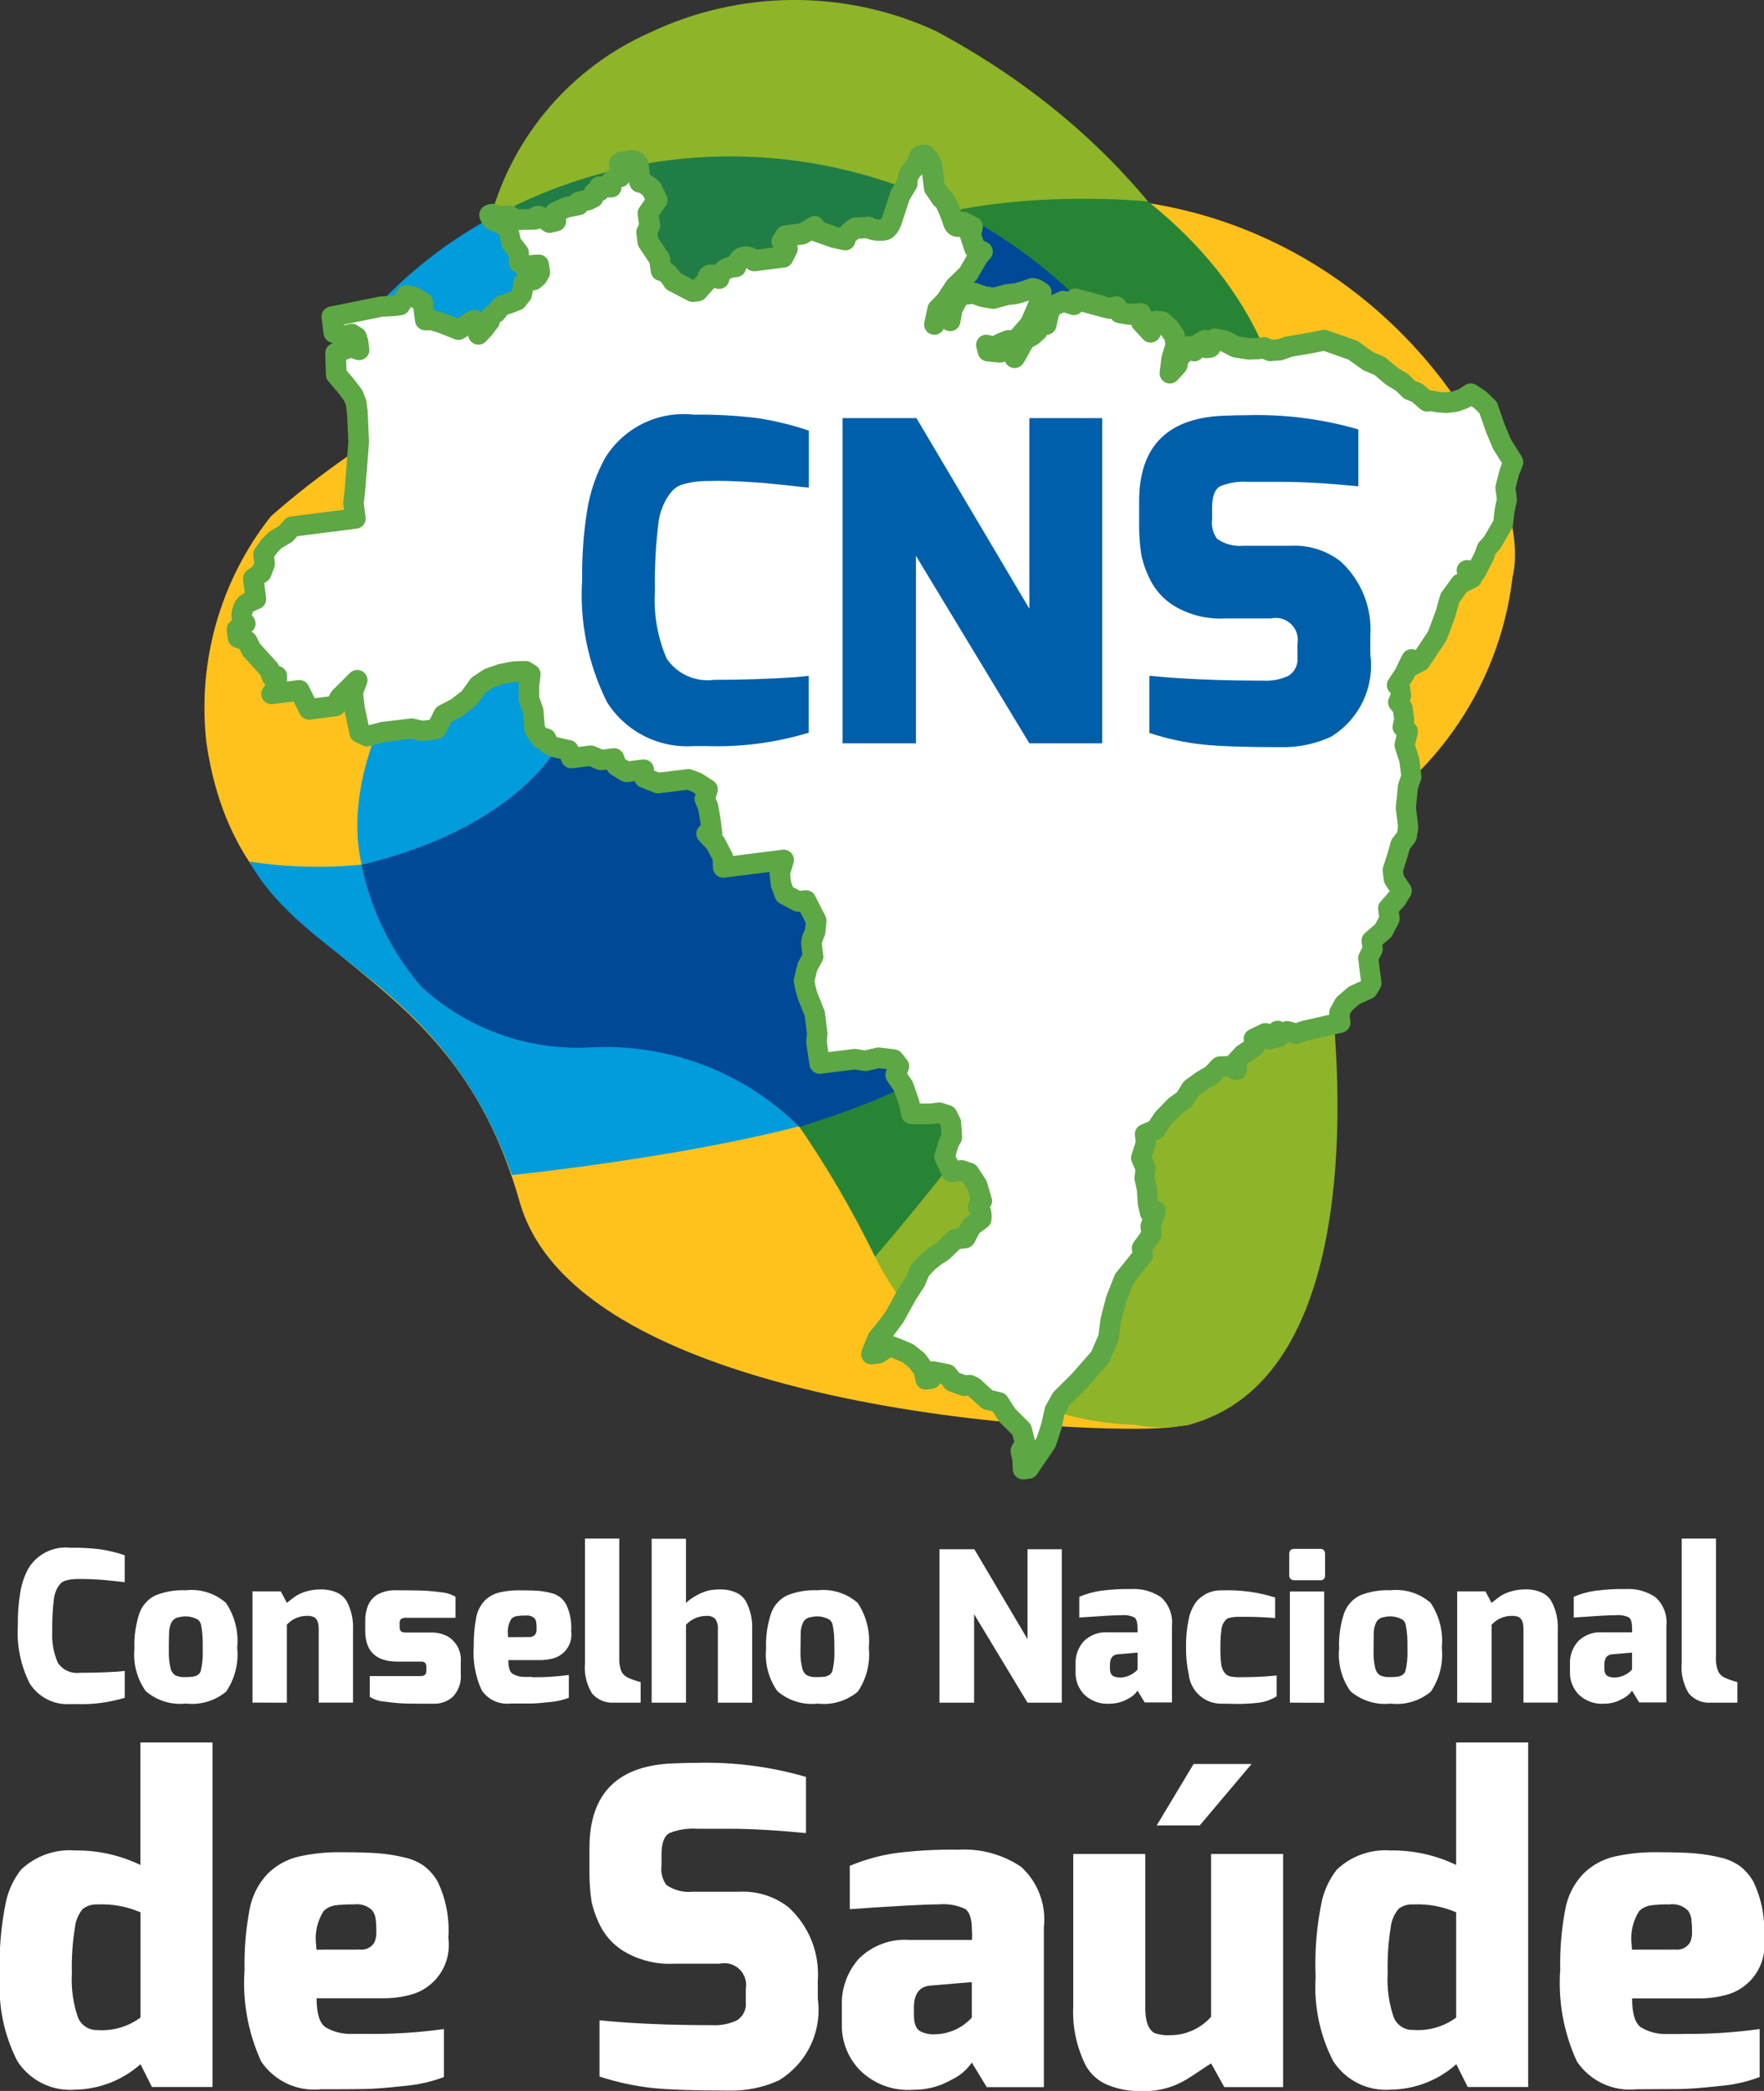 <svg width="81" height="96" viewBox="0 0 81 96" fill="none" xmlns="http://www.w3.org/2000/svg">
<rect x="0" y="0" width="81" height="96" fill="#333333" stroke="none"/>
<g clip-path="url(#clip0_78_1546)">
<path d="M54.178 65.458C52.403 66.025 26.727 65.266 23.866 55.194C20.455 43.121 11.045 44.839 9.479 34.105C9.052 30.385 10.115 26.646 12.437 23.706C21.218 15.949 35.273 11.588 43.602 9.71C61.416 5.685 70.702 21.317 69.454 26.491C69.041 29.995 67.427 33.248 64.887 35.698C55.488 43.85 59.312 65.537 54.178 65.458Z" fill="#FFC21C"/>
<path d="M16.604 39.697C14.887 39.869 13.154 39.821 11.449 39.554C14.045 44.229 20.34 45.062 23.507 53.949C23.507 53.949 37.963 52.471 41.76 49.73C42.906 48.902 43.357 46.48 44.009 45.222C44.609 44.066 41.604 45.397 41.939 44.136C42.318 42.883 42.767 41.652 43.283 40.449C44.45 37.435 45.273 34.298 45.736 31.099C46.692 24.48 45.933 17.28 41.917 11.929C41.431 11.208 40.784 10.608 40.027 10.179C39.129 9.813 38.161 9.652 37.193 9.707C32.293 9.635 28.899 7.475 23.828 9.359C21.164 10.576 18.79 12.347 16.864 14.553C15.413 16.177 28.935 17.272 20.694 27.821C19.505 29.337 15.481 34.739 16.604 39.697Z" fill="#009CDC"/>
<path d="M29.616 7.575C31.033 7.531 32.438 7.238 33.868 7.26C36.085 7.305 38.285 7.652 40.407 8.292C40.656 8.516 41.253 8.226 41.228 8.849C40.521 10.782 39.766 11.243 37.782 10.87C37.349 10.787 36.902 10.805 36.477 10.924C36.051 11.042 35.659 11.257 35.331 11.552C34.034 12.45 32.5 12.947 30.922 12.979C29.959 13.007 29.203 11.615 29.347 10.367C29.518 9.793 29.456 9.175 29.175 8.646C28.81 8.116 29.381 7.899 29.616 7.575Z" fill="#237532"/>
<path d="M59.188 37.291C58.989 39.022 61.133 45.326 61.261 47.024C61.49 50.026 62.415 63.34 54.586 65.415C53.754 65.575 52.899 65.575 52.066 65.415C50.892 65.378 49.728 65.189 48.601 64.855C46.792 64.283 45.114 63.355 43.668 62.127C42.221 60.899 41.034 59.395 40.176 57.702C39.187 55.619 38.024 53.621 36.702 51.732C29.216 41.537 30.329 21.043 26.076 12.387C25.288 10.785 22.546 9.916 22.546 9.916C23.067 8.068 23.987 6.357 25.243 4.903C26.5 3.45 28.06 2.291 29.814 1.508C31.867 0.529 34.109 0.014 36.383 -0.001C38.657 -0.016 40.907 0.47 42.971 1.423C53.6 7.123 57.117 15.481 59.182 21.2C60.205 24.022 59.188 37.291 59.188 37.291Z" fill="#8EB429"/>
<path d="M36.708 51.73C37.941 51.218 36.602 43.442 37.843 42.948C38.04 42.871 31.6 24.082 36.328 14.334C39.478 7.855 52.721 9.251 52.721 9.251C62.777 17.337 59.718 28.293 53.998 38.365C49.959 45.196 45.336 51.665 40.182 57.701C39.171 55.629 38.01 53.633 36.708 51.73Z" fill="#288435"/>
<path d="M26.082 33.414C29.03 32.02 30.299 15.053 33.767 15.053C36.926 15.053 39.703 7.827 42.445 8.997C47.891 11.343 52.241 15.67 54.612 21.101C55.668 23.512 51.036 39.584 44.711 47.333C43.374 48.973 41.898 50.117 36.708 51.739C35.445 50.485 33.931 49.511 32.264 48.883C30.599 48.254 28.818 47.984 27.041 48.092C25.638 48.16 24.236 47.949 22.916 47.471C21.596 46.993 20.384 46.258 19.351 45.307C17.97 43.706 17.025 41.776 16.604 39.705C24.592 37.783 26.082 33.414 26.082 33.414Z" fill="#004996"/>
<path d="M23.828 9.353C26.73 7.985 29.889 7.246 33.098 7.184C36.306 7.123 39.491 7.741 42.443 8.998C42.443 8.998 40.667 11.878 36.372 17.603C38.393 17.23 25.663 12.081 22.864 9.909C23.175 9.707 23.497 9.521 23.828 9.353Z" fill="#217D46"/>
<path d="M69.486 21.213L69.307 21.658L69.124 22.376L69.196 22.928L69.091 23.401L69.017 24.044L68.754 24.497L68.513 24.904L68.261 25.185L68.14 25.536L67.773 26.254L67.341 26.181L67.595 26.524L67.045 26.803L66.573 27.45L66.368 28.185L65.99 29.201L65.228 30.342L64.85 30.547L64.813 30.272L64.67 30.547L64.513 30.901L64.146 31.457L64.284 31.578L64.332 31.932L64.191 32.247L64.404 32.517L64.47 33.048L64.398 33.391L64.639 33.573L64.481 34.225L64.702 34.913L64.793 35.652L64.635 36.124L64.539 37.097L64.594 37.528L64.65 37.974L64.58 38.405L64.298 38.778L64.141 39.344L63.944 39.955L63.996 40.369L64.352 40.91L64.133 41.272L63.735 41.711L63.796 42.184L63.511 42.728L62.969 43.192L63.02 43.584L62.812 43.993L62.867 44.425L62.958 45.145L62.801 45.416L62.157 45.706L61.698 46.101L61.478 46.504L61.536 46.957L60.298 47.235L59.851 47.341L59.508 47.468L59.079 47.352L58.676 47.637L58.64 47.336C58.64 47.336 58.427 47.701 58.303 47.714C58.178 47.726 58.082 47.446 58.082 47.446L57.555 47.7L57.599 48.054L57.052 48.419L56.737 48.763L56.785 49.125L56.419 48.96L55.999 48.974L55.64 49.355L55.183 49.623L54.688 49.981L54.373 50.482L53.951 50.786L53.394 51.363L53.06 51.865L52.562 52.075L52.613 52.467L52.389 53.165L52.605 53.645L52.55 54.073L52.666 54.607L52.706 55.236L52.808 55.683L53.073 55.611L52.832 56.303L52.879 56.679L52.433 57.309L52.477 57.654L52.162 58.027L51.605 58.73L51.238 59.659L50.992 60.611L50.89 61.416L50.502 62.309L49.546 63.396L48.729 64.212L48.422 64.756L48.264 65.488L48.023 66.228L47.667 66.755L47.214 67.421L46.968 67.454L46.946 66.97L46.861 66.616L47.069 66.261L46.904 65.631L46.234 64.969L45.861 64.383L45.338 64.262L44.96 63.928L44.704 63.686L44.521 63.592L44.258 63.624L43.727 63.428L43.475 63.113L42.834 62.984L42.743 63.307L42.507 63.332L42.412 62.901L42.108 62.479L41.691 62.139L41.155 61.912L40.84 61.794L40.346 62.131L40.006 62.172L40.291 61.457L40.691 60.971L41.05 60.488L41.628 59.441L42.015 58.845L42.245 58.31L42.611 57.929L42.914 57.68L43.263 57.465L43.596 57.15L43.839 56.898L44.311 56.84L44.582 56.313L45.047 55.968C45.073 55.806 45.038 55.641 44.948 55.504C44.804 55.346 45.075 55.145 45.075 55.145L44.859 54.413L44.489 53.853L44.141 53.74L43.68 53.798L43.365 53.105L43.559 52.465L43.699 52.223L43.651 51.549L43.486 51.212L43.119 51.094L42.727 51.145H41.845L41.743 50.65L41.472 49.871L41.121 49.363L41.278 48.96L41.036 48.656L40.347 48.571L39.732 48.712L39.245 48.639L38.563 48.724L38.218 48.768L37.64 48.84L37.491 47.846L37.53 47.465L37.413 46.546C37.413 46.546 37.149 45.866 37.098 45.742C37.048 45.617 36.927 45.054 36.927 45.054L37.084 44.403L37.344 43.93L37.27 43.331C37.3 43.147 37.356 42.968 37.439 42.8L37.491 42.287L37.234 41.798L37.013 41.356L36.651 41.403L36.04 41.074L35.883 40.632L35.816 40.109L35.996 39.494L35.651 39.538L34.282 39.713L33.221 39.845L33.199 39.373L32.87 38.735L32.456 38.296L32.708 38.263L32.634 37.664L32.526 37.045L32.369 36.691L32.501 36.252L32.007 35.937L31.622 35.791L30.937 35.876L30.216 35.967L29.6 35.725L29.57 35.355L28.769 35.457L28.295 35.161L28.181 34.817L27.75 34.872L27.581 34.894L27.12 34.692L26.52 34.77L26.219 34.806L26.087 34.441L25.438 34.297L25.173 34.168L25.052 33.901L24.844 33.929L24.54 33.498L24.474 32.648L24.276 32.074V31.433L24.339 30.961L24.109 30.821L23.567 30.843L22.995 30.953L22.435 31.15L21.962 31.457L21.531 32.059L20.956 32.506L20.362 32.821L20.025 33.487L19.362 33.57L18.89 33.457L17.578 33.622L16.842 33.809L16.502 33.652L16.272 32.572L16.176 31.812L16.392 31.238L16.215 31.431L15.596 32.034L15.389 32.426L14.916 32.487L14.169 32.582L13.741 31.707L13.488 31.74L12.971 31.806L12.459 31.856L12.713 31.523V31.051L12.492 31.081L12.363 30.744L11.974 30.302L11.541 29.829L11.343 29.431L10.931 29.274L10.884 28.89L11.265 28.63C11.185 28.542 11.133 28.433 11.116 28.316C11.098 28.198 11.116 28.078 11.166 27.971C11.136 27.725 11.758 27.514 11.758 27.514L11.714 27.17L11.661 26.82L11.628 26.558L11.993 26.301L12.15 25.892L12.095 25.445L12.352 25.078L12.628 24.793L13.114 24.507L13.41 24.173L14.007 24.099L14.179 24.077L14.949 23.988L15.803 23.881L16.316 23.814L16.228 23.116L16.297 22.5L16.404 21.106L16.466 20.302L16.404 18.951L16.349 18.512L16.211 18.157L15.853 17.692L15.433 17.201L15.403 16.213L16.102 15.946L16.478 16.078L16.434 15.733L16.365 15.492L16.144 15.349L15.81 15.429L15.324 15.272L15.229 14.543L17.485 14.087L18.042 14.057L18.357 14.016L18.65 13.558L18.937 13.608L19.409 13.876L19.439 14.13L19.513 14.707H19.817L20.228 14.825L21.044 15.14L21.71 14.72C21.94 14.562 21.962 15.357 21.962 15.357L22.222 15.075L22.479 14.746C22.409 14.506 22.765 14.359 22.765 14.359L23.006 14.044L23.417 13.906L23.732 13.782L23.948 13.503L24.047 12.946L24.498 12.85L24.666 12.704L24.78 12.496L24.735 12.148L24.033 12.198L23.817 12.055V11.594L23.474 11.163L23.299 10.403L22.904 10.245L22.589 10.096C22.19 9.602 22.89 9.957 22.89 9.957L23.362 9.896L23.677 10.083L24.556 10.066C24.548 9.69 25.225 10.216 25.225 10.216L25.521 10.146L25.471 9.754L25.735 9.636L25.988 9.518L26.559 9.408L26.542 9.279L26.999 9.183L27.233 9.067C27.153 8.741 27.523 8.766 27.523 8.766L27.507 8.58L28.065 8.598C27.849 8.25 28.465 8.126 28.465 8.126L28.539 7.781C28.15 7.37 28.755 7.458 28.755 7.458C29.15 7.238 29.29 7.561 29.29 7.561L29.331 7.938C29.331 7.938 29.301 8.395 29.386 8.384C29.555 8.365 29.909 8.698 29.909 8.698L30.155 9.215L29.744 9.797L29.818 10.389L29.682 10.67L29.737 11.114L30.276 11.915L30.342 12.438C30.596 12.405 30.903 12.935 30.903 12.935L31.764 13.382L32.04 13.346L32.476 12.855C32.424 12.424 33.015 12.786 33.015 12.786C33.073 12.255 33.788 12.244 33.788 12.244C33.986 11.457 34.623 11.973 34.623 11.973L35.96 11.805L36.169 11.397L35.883 11.113L36.059 10.834L36.846 10.735L37.396 10.406L37.418 10.578L38.294 10.892L38.821 11.005C38.793 10.768 39.278 10.472 39.278 10.472C39.476 10.473 39.674 10.461 39.87 10.436C40.096 10.55 40.352 10.591 40.602 10.554C40.848 10.524 40.992 9.997 40.992 9.997L41.171 9.43L41.329 8.972L41.677 8.398C41.611 7.863 42.234 7.487 42.234 7.487C42.022 7.172 42.374 7.132 42.374 7.132C42.661 7.055 42.806 7.812 42.806 7.812L42.908 8.618L43.24 9.098C43.406 9.037 43.79 10.222 43.79 10.222C44.011 10.617 44.211 10.208 44.211 10.208L44.653 10.434L44.565 10.796L44.767 11.4L45.11 11.569L44.905 11.807L44.463 12.571L43.863 13.154L43.445 13.791L43.069 14.175L42.911 14.904L43.152 14.45L43.467 14.326L43.642 14.724L43.745 14.167L43.946 13.791L44.126 13.539L44.704 13.467L45.143 13.624L45.615 13.708L46.212 13.55L46.685 13.492C46.685 13.492 47.252 13.327 47.37 13.273C47.488 13.22 47.812 13.45 47.812 13.45L47.71 13.994L47.315 14.879L46.872 15.395L46.652 15.636H46.315L46 15.763L45.645 15.931L45.297 15.851L45.374 16.138L45.927 16.193L46.165 15.911L46.348 15.983L46.6 16.441L46.775 16.149L46.924 15.856L47.11 15.582L47.411 15.425L47.649 15.215L47.593 14.77L48.058 14.927L48.16 14.455L48.296 14.073L48.82 13.832L49.307 13.982L49.362 13.728L49.887 13.871L50.622 14.076L50.967 14.156L51.254 14.082L51.411 14.358L51.843 14.43L52.388 14.4V14.773L52.821 15.245L52.714 14.814L53.136 14.759L53.348 14.778L53.703 15.101L53.923 15.44L53.973 15.832L53.786 16.44L53.701 17.121L54.044 16.744L54.099 16.44L54.326 16.199L54.348 15.986L54.589 15.917L54.821 16.1L55.077 15.771L55.309 15.639L55.381 15.954L55.558 15.931L55.763 15.569L56.235 15.665L56.726 15.922L57.374 16.021L57.73 16.007L58.037 15.968L58.301 16.089L58.758 16.056L59.2 15.898L60.186 15.727L60.802 15.602L61.413 15.815L62.117 16.061L62.81 16.558L63.346 16.788L63.914 17.26L64.371 17.538L64.711 17.87L65.065 18.014L65.511 18.401L65.697 18.379L66.042 18.445L66.387 18.47L66.834 18.415L67.19 18.283L67.538 18.062L67.948 18.33L68.329 18.695L68.464 19.093L68.661 19.653L68.962 20.371L69.486 21.213Z" fill="white"/>
<path d="M46.976 67.921C46.866 67.92 46.76 67.881 46.675 67.811C46.625 67.769 46.584 67.717 46.555 67.658C46.526 67.6 46.51 67.536 46.507 67.471L46.488 67.035L46.415 66.72C46.388 66.603 46.406 66.48 46.466 66.375L46.573 66.19L46.489 65.875L45.911 65.3C45.886 65.275 45.864 65.247 45.845 65.217L45.578 64.795L45.244 64.718C45.167 64.7 45.096 64.663 45.036 64.611L44.444 64.076L44.327 64.09C44.252 64.101 44.175 64.093 44.103 64.065L43.569 63.867C43.489 63.837 43.418 63.785 43.365 63.717L43.221 63.532L43.166 63.52C43.131 63.587 43.08 63.644 43.018 63.686C42.956 63.729 42.885 63.756 42.81 63.766L42.565 63.796C42.448 63.81 42.33 63.781 42.234 63.713C42.138 63.645 42.07 63.544 42.045 63.429L41.973 63.092L41.763 62.803L41.448 62.546L40.91 62.317L40.614 62.518C40.552 62.559 40.482 62.585 40.409 62.595L40.069 62.636C39.987 62.646 39.905 62.635 39.829 62.603C39.753 62.572 39.687 62.521 39.637 62.457C39.588 62.392 39.556 62.315 39.545 62.234C39.534 62.154 39.544 62.071 39.574 61.995L39.859 61.281C39.876 61.237 39.901 61.196 39.931 61.16L40.332 60.67L40.661 60.231L41.221 59.21L41.24 59.182L41.602 58.621L41.815 58.121C41.838 58.069 41.87 58.022 41.91 57.981L42.275 57.6L42.316 57.561L42.62 57.312L42.672 57.276L42.979 57.085L43.507 56.569C43.581 56.492 43.679 56.442 43.785 56.428L44.015 56.399L44.173 56.096C44.207 56.034 44.254 55.98 44.311 55.938L44.557 55.752C44.475 55.635 44.437 55.492 44.45 55.349C44.461 55.237 44.499 55.13 44.56 55.035L44.436 54.621L44.198 54.256L44.107 54.226L43.748 54.27C43.648 54.282 43.547 54.262 43.459 54.212C43.372 54.163 43.302 54.087 43.261 53.996L42.946 53.304C42.899 53.2 42.891 53.083 42.924 52.975L43.117 52.334C43.128 52.3 43.142 52.267 43.158 52.235L43.226 52.112L43.196 51.673L43.157 51.599L43.08 51.574L42.793 51.61C42.772 51.611 42.751 51.611 42.73 51.61H41.848C41.74 51.609 41.636 51.571 41.553 51.503C41.469 51.434 41.412 51.34 41.39 51.234L41.295 50.77L41.054 50.082L40.739 49.626C40.696 49.563 40.669 49.49 40.659 49.414C40.65 49.339 40.658 49.262 40.684 49.19L40.725 49.084L40.369 49.043L39.836 49.165C39.778 49.174 39.718 49.174 39.661 49.165L39.24 49.103L37.695 49.297C37.573 49.311 37.451 49.278 37.353 49.203C37.255 49.129 37.191 49.02 37.172 48.899L37.023 47.904C37.017 47.865 37.017 47.826 37.023 47.788L37.056 47.459L36.953 46.65C36.89 46.492 36.705 46.02 36.66 45.918C36.572 45.662 36.504 45.398 36.459 45.131C36.444 45.063 36.444 44.992 36.459 44.923L36.616 44.272C36.627 44.233 36.642 44.194 36.66 44.158L36.848 43.815L36.79 43.365C36.784 43.121 36.846 42.88 36.969 42.67L36.999 42.371L36.734 41.854H36.705C36.608 41.865 36.51 41.847 36.423 41.803L35.809 41.474C35.708 41.418 35.632 41.329 35.593 41.222L35.427 40.783C35.413 40.749 35.405 40.714 35.402 40.677L35.338 40.152C35.332 40.112 35.332 40.073 35.338 40.034L33.268 40.293C33.204 40.301 33.138 40.296 33.076 40.278C33.014 40.259 32.956 40.228 32.906 40.186C32.856 40.144 32.815 40.092 32.786 40.034C32.757 39.975 32.74 39.911 32.737 39.846L32.723 39.48L32.47 38.99L32.103 38.601C32.056 38.552 32.021 38.493 31.999 38.428C31.977 38.364 31.97 38.295 31.977 38.227C31.985 38.16 32.006 38.094 32.041 38.036C32.076 37.977 32.124 37.927 32.18 37.889L32.155 37.706L32.059 37.165L31.93 36.858C31.885 36.759 31.878 36.647 31.911 36.543L31.939 36.447L31.789 36.351L31.558 36.261L30.268 36.419C30.19 36.429 30.111 36.419 30.038 36.39L29.422 36.148C29.359 36.123 29.302 36.086 29.255 36.037C29.207 35.988 29.171 35.93 29.148 35.866L28.822 35.907C28.716 35.919 28.61 35.896 28.518 35.841L28.062 35.562C27.973 35.51 27.903 35.429 27.865 35.333L27.649 35.358C27.567 35.369 27.483 35.358 27.406 35.325L27.061 35.175L26.29 35.271C26.184 35.285 26.076 35.261 25.985 35.206C25.894 35.15 25.824 35.065 25.787 34.964L25.743 34.843L25.345 34.755C25.308 34.747 25.273 34.735 25.239 34.719L24.975 34.587C24.886 34.545 24.813 34.475 24.767 34.388C24.646 34.366 24.539 34.298 24.468 34.198L24.164 33.767C24.116 33.698 24.087 33.619 24.08 33.535L24.017 32.749L23.838 32.229C23.821 32.178 23.812 32.125 23.812 32.072V31.431V31.37L23.823 31.296L23.625 31.304L23.123 31.403L22.65 31.56L22.302 31.79L21.921 32.321C21.895 32.357 21.863 32.389 21.826 32.416L21.252 32.864C21.229 32.882 21.205 32.898 21.179 32.911L20.721 33.148L20.453 33.682C20.418 33.75 20.367 33.809 20.304 33.853C20.241 33.898 20.168 33.926 20.091 33.935L19.431 34.019C19.374 34.027 19.316 34.025 19.259 34.011L18.878 33.916L17.678 34.074L16.971 34.253C16.866 34.281 16.754 34.27 16.656 34.223L16.316 34.066C16.25 34.035 16.193 33.989 16.148 33.932C16.102 33.875 16.071 33.808 16.056 33.737L15.825 32.66V32.627V32.635C15.789 32.702 15.738 32.758 15.676 32.801C15.614 32.844 15.543 32.871 15.469 32.881L14.247 33.038C14.149 33.05 14.051 33.031 13.965 32.985C13.879 32.938 13.809 32.866 13.766 32.779L13.481 32.207L12.525 32.325C12.434 32.336 12.341 32.32 12.258 32.279C12.176 32.238 12.107 32.173 12.061 32.094C12.014 32.014 11.992 31.923 11.997 31.831C12.002 31.739 12.034 31.65 12.089 31.576L12.194 31.438C12.13 31.387 12.081 31.319 12.054 31.241L11.955 30.988L11.194 30.149C11.164 30.116 11.138 30.081 11.117 30.042L11.001 29.807L10.76 29.713C10.681 29.683 10.611 29.631 10.558 29.565C10.506 29.498 10.472 29.419 10.46 29.335L10.413 28.951C10.403 28.866 10.415 28.779 10.45 28.701C10.486 28.622 10.541 28.555 10.612 28.506L10.651 28.477C10.611 28.278 10.625 28.073 10.692 27.881C10.725 27.737 10.791 27.602 10.886 27.489C10.981 27.375 11.102 27.287 11.239 27.229L11.161 26.617C11.151 26.533 11.164 26.447 11.199 26.369C11.233 26.291 11.289 26.224 11.358 26.175L11.607 25.999L11.673 25.833L11.632 25.515C11.617 25.399 11.645 25.28 11.713 25.183L11.972 24.817L12.02 24.759L12.295 24.474C12.323 24.444 12.356 24.418 12.391 24.397L12.813 24.148L13.059 23.869C13.134 23.782 13.238 23.726 13.352 23.712L15.791 23.405L15.762 23.171C15.756 23.134 15.756 23.097 15.762 23.06L15.831 22.442L15.996 20.291L15.935 18.988L15.891 18.626L15.796 18.385L15.481 17.976L15.075 17.503C15.006 17.422 14.967 17.32 14.965 17.214L14.935 16.229C14.931 16.131 14.959 16.034 15.012 15.953C15.066 15.871 15.144 15.808 15.236 15.772L15.288 15.753L15.181 15.717C15.096 15.69 15.02 15.639 14.963 15.57C14.906 15.502 14.869 15.418 14.858 15.33L14.766 14.598C14.752 14.481 14.782 14.362 14.851 14.266C14.921 14.17 15.024 14.103 15.139 14.079L17.392 13.623L17.461 13.615L18.083 13.574L18.258 13.303C18.308 13.226 18.379 13.165 18.463 13.128C18.547 13.091 18.64 13.079 18.73 13.094L19.017 13.144C19.072 13.153 19.125 13.17 19.174 13.196L19.647 13.467C19.71 13.503 19.764 13.553 19.805 13.613C19.846 13.674 19.872 13.742 19.881 13.815L19.933 14.247H19.952L20.367 14.365L20.408 14.38L21 14.611L21.464 14.318C21.546 14.263 21.64 14.232 21.738 14.226C21.836 14.221 21.934 14.242 22.02 14.288C22.049 14.3 22.076 14.316 22.101 14.335C22.188 14.187 22.314 14.066 22.466 13.985L22.642 13.758C22.697 13.684 22.774 13.628 22.863 13.601L23.452 13.391L23.518 13.308L23.598 12.862C23.618 12.75 23.678 12.649 23.767 12.578L23.568 12.442C23.505 12.399 23.453 12.342 23.417 12.274C23.38 12.207 23.361 12.132 23.36 12.055V11.758L23.118 11.454C23.076 11.399 23.046 11.335 23.03 11.267L22.912 10.744L22.743 10.678L22.406 10.521C22.34 10.49 22.283 10.445 22.238 10.388C21.975 10.063 21.938 9.781 22.124 9.551C22.238 9.444 22.385 9.377 22.541 9.363C22.697 9.348 22.854 9.386 22.986 9.471L23.318 9.43C23.419 9.417 23.522 9.438 23.611 9.488L23.819 9.609L24.302 9.598C24.338 9.569 24.377 9.543 24.419 9.521C24.521 9.473 24.633 9.45 24.746 9.455C24.859 9.46 24.969 9.493 25.066 9.551C25.113 9.45 25.196 9.37 25.298 9.325L25.809 9.09C25.844 9.074 25.88 9.062 25.916 9.054L26.176 9.004C26.245 8.907 26.348 8.84 26.463 8.813L26.811 8.741C26.838 8.669 26.876 8.603 26.924 8.544C26.969 8.492 27.023 8.447 27.082 8.412C27.102 8.354 27.133 8.3 27.173 8.254C27.218 8.203 27.274 8.162 27.337 8.135C27.399 8.107 27.467 8.095 27.535 8.097H27.657C27.743 7.963 27.863 7.855 28.005 7.782C27.968 7.705 27.95 7.62 27.952 7.534C27.954 7.448 27.976 7.364 28.016 7.288C28.083 7.174 28.182 7.082 28.301 7.023C28.42 6.965 28.554 6.943 28.685 6.959C28.871 6.881 29.079 6.871 29.271 6.931C29.375 6.965 29.47 7.02 29.552 7.092C29.633 7.165 29.698 7.253 29.744 7.353C29.764 7.397 29.776 7.444 29.78 7.493L29.821 7.869C29.823 7.896 29.823 7.922 29.821 7.949V8.007C29.979 8.095 30.125 8.203 30.254 8.33C30.298 8.369 30.334 8.417 30.359 8.47L30.605 8.986C30.64 9.062 30.655 9.145 30.648 9.228C30.641 9.311 30.612 9.39 30.564 9.458L30.257 9.891L30.309 10.302C30.321 10.392 30.305 10.483 30.265 10.565L30.191 10.722L30.216 10.919L30.689 11.622C30.729 11.684 30.755 11.754 30.766 11.827L30.796 12.068C30.981 12.196 31.138 12.36 31.257 12.551L31.846 12.854L32.04 12.636C32.054 12.556 32.085 12.48 32.131 12.413C32.176 12.345 32.234 12.288 32.303 12.244C32.455 12.15 32.638 12.121 32.811 12.161C32.99 11.972 33.223 11.841 33.478 11.787C33.526 11.686 33.595 11.596 33.679 11.522C33.763 11.447 33.861 11.391 33.967 11.355C34.099 11.317 34.237 11.307 34.372 11.325C34.508 11.343 34.638 11.389 34.755 11.46L35.509 11.364C35.456 11.289 35.427 11.199 35.424 11.107C35.422 11.014 35.446 10.923 35.495 10.845L35.671 10.566C35.709 10.508 35.759 10.458 35.817 10.42C35.876 10.383 35.943 10.359 36.012 10.351L36.697 10.262L37.169 9.987C37.236 9.948 37.312 9.925 37.39 9.922C37.467 9.919 37.545 9.934 37.615 9.968C37.717 10.019 37.798 10.104 37.842 10.209L38.434 10.418L38.572 10.448C38.708 10.291 38.868 10.157 39.045 10.049C39.122 10.002 39.211 9.98 39.302 9.982C39.474 9.983 39.647 9.972 39.818 9.949C39.942 9.934 40.068 9.969 40.166 10.045C40.26 10.072 40.358 10.081 40.456 10.074C40.496 10.004 40.526 9.93 40.547 9.853L40.888 8.804C40.898 8.77 40.913 8.739 40.932 8.709L41.206 8.256C41.22 8.07 41.271 7.888 41.356 7.722C41.441 7.556 41.558 7.408 41.7 7.287C41.701 7.201 41.72 7.116 41.755 7.038C41.806 6.934 41.882 6.844 41.976 6.777C42.07 6.709 42.179 6.665 42.294 6.649C42.457 6.615 42.627 6.647 42.766 6.737C43.052 6.984 43.235 7.329 43.278 7.704L43.37 8.424L43.557 8.695C43.678 8.769 43.861 8.959 44.135 9.724C44.237 9.707 44.342 9.722 44.434 9.768L44.877 9.995C44.97 10.043 45.045 10.121 45.089 10.217C45.133 10.312 45.143 10.42 45.119 10.522L45.064 10.754L45.16 11.046L45.325 11.127C45.39 11.159 45.446 11.205 45.49 11.262C45.533 11.319 45.563 11.385 45.578 11.456C45.593 11.526 45.591 11.598 45.572 11.668C45.554 11.737 45.52 11.802 45.472 11.855L45.297 12.06L44.877 12.785C44.856 12.823 44.83 12.857 44.8 12.888L44.705 12.979C44.761 12.977 44.817 12.986 44.87 13.004L45.274 13.147L45.606 13.202L46.1 13.07L46.163 13.056L46.596 13.004C46.837 12.932 47.119 12.847 47.179 12.818C47.27 12.777 47.545 12.653 48.091 13.042C48.164 13.095 48.221 13.167 48.254 13.251C48.287 13.334 48.295 13.426 48.279 13.514L48.271 13.558L48.636 13.393C48.74 13.345 48.859 13.338 48.968 13.374L49.03 13.391C49.059 13.362 49.091 13.336 49.126 13.314C49.181 13.281 49.242 13.26 49.306 13.251C49.369 13.242 49.434 13.246 49.496 13.262L50.971 13.662L51.146 13.615C51.246 13.589 51.352 13.596 51.447 13.636C51.543 13.676 51.622 13.746 51.674 13.835L51.721 13.918L51.879 13.944L52.37 13.918C52.433 13.915 52.496 13.924 52.555 13.946C52.614 13.967 52.669 14 52.715 14.043C52.791 14.112 52.842 14.205 52.858 14.307L53.093 14.277C53.127 14.274 53.161 14.274 53.195 14.277L53.408 14.296C53.51 14.305 53.607 14.348 53.682 14.417L54.036 14.74C54.065 14.766 54.089 14.796 54.11 14.828L54.334 15.165C54.373 15.225 54.397 15.293 54.406 15.363L54.421 15.465L54.472 15.448C54.558 15.425 54.647 15.425 54.732 15.448C54.769 15.406 54.812 15.371 54.86 15.343L55.095 15.214C55.153 15.18 55.218 15.159 55.285 15.154C55.353 15.148 55.42 15.157 55.484 15.181C55.538 15.138 55.6 15.108 55.667 15.092C55.734 15.076 55.804 15.075 55.871 15.089L56.343 15.185C56.387 15.195 56.428 15.21 56.468 15.229L56.89 15.45L57.413 15.53L57.706 15.519L57.992 15.483C58.08 15.472 58.169 15.486 58.249 15.522L58.407 15.595L58.678 15.576L59.059 15.44C59.079 15.44 59.099 15.441 59.118 15.443L60.103 15.272L60.708 15.151C60.789 15.134 60.874 15.14 60.953 15.168L62.271 15.626C62.313 15.642 62.353 15.663 62.389 15.689L63.041 16.161L63.531 16.37C63.575 16.387 63.615 16.412 63.65 16.443L64.188 16.893L64.616 17.152C64.647 17.171 64.675 17.194 64.7 17.219L64.974 17.486L65.239 17.593C65.287 17.612 65.332 17.639 65.371 17.673L65.661 17.925C65.701 17.922 65.742 17.925 65.782 17.933L66.097 17.994L66.371 18.013L66.716 17.969L66.976 17.875L67.276 17.678C67.353 17.629 67.442 17.602 67.533 17.602C67.624 17.602 67.713 17.629 67.79 17.678L68.199 17.949C68.224 17.963 68.246 17.981 68.266 18.001L68.647 18.366C68.701 18.418 68.743 18.482 68.768 18.553L69.097 19.508L69.376 20.166L69.877 20.972C69.915 21.035 69.938 21.105 69.945 21.179C69.951 21.252 69.94 21.326 69.913 21.394L69.747 21.811L69.59 22.41L69.651 22.883C69.657 22.935 69.654 22.988 69.644 23.04L69.544 23.493L69.472 24.112C69.464 24.175 69.443 24.236 69.41 24.291L68.908 25.152C68.892 25.179 68.874 25.205 68.853 25.229L68.665 25.438L68.577 25.698L68.549 25.761L68.179 26.479C68.146 26.541 68.1 26.594 68.043 26.636C68.029 26.703 68 26.766 67.958 26.821C67.916 26.875 67.862 26.92 67.801 26.951L67.35 27.177L67.002 27.664L66.82 28.315L66.809 28.356L66.431 29.37C66.417 29.403 66.4 29.436 66.38 29.466L65.618 30.608C65.577 30.674 65.519 30.729 65.45 30.766L65.068 30.97C65.041 30.986 65.011 30.998 64.98 31.006L64.939 31.102C64.928 31.127 64.915 31.15 64.9 31.172L64.725 31.434C64.737 31.465 64.744 31.497 64.747 31.529L64.791 31.883C64.803 31.969 64.79 32.056 64.755 32.135L64.73 32.187L64.769 32.234C64.821 32.301 64.854 32.381 64.865 32.465L64.931 32.996C64.941 33.048 64.941 33.101 64.931 33.153L64.92 33.203C64.993 33.258 65.049 33.333 65.08 33.419C65.112 33.505 65.117 33.598 65.097 33.687L64.975 34.214L65.155 34.78C65.163 34.809 65.169 34.835 65.174 34.864L65.265 35.602C65.275 35.672 65.268 35.743 65.246 35.81L65.103 36.217L65.018 37.084L65.12 37.907C65.127 37.952 65.127 37.998 65.12 38.043L65.051 38.474C65.037 38.549 65.007 38.62 64.963 38.682L64.733 38.982L64.594 39.465L64.426 39.989L64.451 40.191L64.75 40.641C64.799 40.715 64.825 40.802 64.827 40.891C64.828 40.98 64.804 41.067 64.758 41.143L64.538 41.505C64.523 41.531 64.505 41.555 64.486 41.577L64.234 41.859L64.267 42.122C64.278 42.217 64.26 42.313 64.216 42.397L63.931 42.939C63.904 42.992 63.868 43.039 63.824 43.079L63.473 43.379L63.49 43.52C63.501 43.612 63.485 43.706 63.443 43.79L63.303 44.069L63.431 45.079C63.443 45.18 63.423 45.283 63.372 45.372L63.215 45.639C63.167 45.726 63.093 45.795 63.002 45.836L62.423 46.099L62.079 46.395L61.972 46.588L62.008 46.889C62.023 47.005 61.994 47.122 61.927 47.218C61.86 47.314 61.76 47.382 61.646 47.408L59.994 47.784L59.679 47.902C59.586 47.936 59.485 47.941 59.389 47.917L59.174 47.855L58.955 48.013C58.851 48.085 58.723 48.113 58.599 48.093C58.519 48.142 58.429 48.17 58.336 48.176C58.243 48.182 58.15 48.165 58.065 48.126C58.054 48.189 58.031 48.25 57.997 48.304C57.962 48.358 57.916 48.405 57.863 48.441L57.362 48.774L57.233 48.917L57.252 49.061C57.262 49.144 57.249 49.228 57.217 49.305C57.184 49.382 57.131 49.449 57.065 49.5C56.998 49.549 56.918 49.58 56.835 49.589C56.752 49.597 56.669 49.584 56.592 49.55L56.328 49.429H56.211L55.984 49.667C55.954 49.699 55.92 49.728 55.882 49.752L55.443 50.008L55.043 50.298L54.78 50.719C54.747 50.771 54.705 50.816 54.655 50.852L54.266 51.13L53.765 51.646L53.45 52.118C53.399 52.195 53.326 52.255 53.241 52.29L53.072 52.362V52.403C53.081 52.471 53.075 52.54 53.054 52.605L52.885 53.132L53.025 53.447C53.062 53.526 53.075 53.614 53.065 53.7L53.02 54.048L53.117 54.501L53.124 54.571L53.164 55.142C53.257 55.162 53.342 55.21 53.406 55.28C53.464 55.342 53.505 55.419 53.523 55.502C53.541 55.585 53.536 55.672 53.509 55.752L53.304 56.343L53.337 56.61C53.353 56.727 53.323 56.846 53.254 56.942L52.916 57.414L52.935 57.572C52.944 57.636 52.939 57.701 52.92 57.764C52.902 57.826 52.871 57.884 52.83 57.934L52.515 58.307L52.031 58.966L51.699 59.803L51.468 60.699L51.372 61.475C51.367 61.519 51.354 61.563 51.335 61.604L50.948 62.496C50.929 62.541 50.903 62.583 50.871 62.62L49.915 63.708L49.893 63.73L49.121 64.498L48.882 64.923L48.742 65.585L48.727 65.632L48.485 66.372C48.473 66.414 48.455 66.453 48.43 66.489L47.617 67.685C47.58 67.74 47.531 67.787 47.474 67.822C47.418 67.856 47.354 67.878 47.288 67.886L47.042 67.919L46.976 67.921ZM46.611 64.672L47.241 65.302C47.3 65.361 47.342 65.434 47.365 65.514L47.523 66.133L47.6 66.02L47.816 65.362L47.973 64.655C47.982 64.61 47.999 64.566 48.023 64.526L48.327 63.982C48.349 63.943 48.376 63.908 48.408 63.876L49.214 63.075L50.112 62.054L50.441 61.292L50.535 60.552L50.546 60.491L50.792 59.539L50.811 59.484L51.178 58.555C51.194 58.513 51.218 58.473 51.247 58.437L51.994 57.509L51.975 57.365C51.961 57.248 51.991 57.13 52.06 57.033L52.397 56.561L52.372 56.365C52.364 56.293 52.371 56.221 52.394 56.152L52.452 55.984C52.405 55.928 52.373 55.861 52.358 55.79L52.252 55.343C52.248 55.316 52.245 55.288 52.244 55.26L52.205 54.666L52.099 54.169C52.09 54.117 52.09 54.064 52.099 54.012L52.135 53.716L51.978 53.357C51.929 53.251 51.922 53.131 51.959 53.02L52.15 52.421L52.113 52.131C52.101 52.03 52.122 51.927 52.172 51.839C52.223 51.75 52.301 51.681 52.395 51.64L52.762 51.483L53.019 51.096C53.036 51.072 53.054 51.05 53.074 51.029L53.632 50.452C53.651 50.432 53.672 50.414 53.694 50.397L54.043 50.148L54.306 49.728C54.336 49.676 54.378 49.631 54.427 49.596L54.921 49.237L54.961 49.212L55.359 48.977L55.674 48.645C55.76 48.556 55.877 48.503 56 48.499L56.37 48.485L56.41 48.441L56.725 48.096C56.75 48.068 56.778 48.044 56.81 48.024L57.117 47.819L57.109 47.753C57.097 47.655 57.116 47.556 57.163 47.469C57.21 47.383 57.283 47.313 57.372 47.27L57.903 47.016C57.963 46.988 58.028 46.973 58.094 46.972C58.16 46.97 58.226 46.983 58.287 47.008L58.312 47.02C58.367 46.959 58.437 46.913 58.516 46.887C58.594 46.861 58.677 46.857 58.758 46.873C58.807 46.882 58.854 46.899 58.896 46.925C59 46.875 59.118 46.864 59.229 46.895L59.508 46.972L59.709 46.895L59.767 46.878L61.038 46.588V46.558C61.025 46.459 61.044 46.359 61.093 46.272L61.314 45.869C61.342 45.821 61.378 45.778 61.419 45.742L61.878 45.347C61.912 45.318 61.95 45.293 61.991 45.274L62.493 45.044L62.369 44.048C62.356 43.955 62.372 43.861 62.416 43.778L62.556 43.499L62.523 43.25C62.513 43.173 62.522 43.095 62.55 43.022C62.577 42.949 62.622 42.885 62.681 42.833L63.153 42.427L63.325 42.095L63.284 41.763C63.276 41.696 63.282 41.627 63.302 41.562C63.322 41.497 63.356 41.438 63.402 41.387L63.812 40.915L63.618 40.622C63.58 40.561 63.554 40.492 63.544 40.421L63.492 40.007C63.483 39.939 63.489 39.87 63.511 39.805L63.708 39.195L63.865 38.642C63.882 38.586 63.908 38.533 63.942 38.485L64.155 38.206L64.194 37.958L64.095 37.152C64.091 37.117 64.091 37.082 64.095 37.047L64.191 36.074C64.195 36.039 64.201 36.005 64.21 35.972L64.338 35.594L64.264 35.002L64.056 34.354C64.029 34.274 64.025 34.187 64.045 34.105L64.128 33.751C64.058 33.697 64.004 33.624 63.973 33.54C63.942 33.457 63.935 33.366 63.953 33.279L64.012 33.011L63.971 32.697L63.838 32.531C63.785 32.464 63.751 32.383 63.741 32.298C63.73 32.213 63.742 32.127 63.777 32.048L63.865 31.852L63.843 31.811C63.758 31.735 63.702 31.632 63.687 31.519C63.671 31.407 63.697 31.292 63.76 31.197L64.105 30.674L64.245 30.36L64.402 30.056C64.449 29.967 64.523 29.895 64.613 29.851C64.704 29.807 64.806 29.793 64.905 29.81C64.94 29.818 64.974 29.829 65.007 29.843L65.574 28.99L65.928 28.046L66.127 27.332C66.142 27.274 66.169 27.22 66.206 27.173L66.678 26.529C66.72 26.468 66.777 26.419 66.843 26.386L66.916 26.35C66.888 26.273 66.88 26.19 66.893 26.109C66.907 26.028 66.941 25.952 66.993 25.889C67.045 25.825 67.112 25.776 67.189 25.747C67.265 25.717 67.348 25.708 67.429 25.72L67.524 25.734L67.721 25.353L67.831 25.039C67.851 24.98 67.883 24.927 67.925 24.881L68.146 24.636L68.574 23.904L68.637 23.358L68.645 23.314L68.73 22.919L68.669 22.447C68.662 22.388 68.666 22.329 68.68 22.272L68.865 21.554L68.884 21.493L68.973 21.27L68.577 20.64C68.564 20.619 68.553 20.597 68.544 20.574L68.243 19.856L67.936 18.975L67.669 18.722L67.552 18.644L67.461 18.703C67.432 18.72 67.401 18.735 67.369 18.747L67.01 18.879C66.977 18.89 66.943 18.899 66.908 18.904L66.461 18.959C66.429 18.963 66.397 18.963 66.366 18.959L66.021 18.931H65.969L65.698 18.879L65.588 18.893C65.523 18.901 65.456 18.896 65.393 18.877C65.33 18.858 65.271 18.826 65.221 18.783L64.832 18.446L64.553 18.333C64.495 18.309 64.441 18.274 64.396 18.23L64.097 17.938L63.686 17.686L63.627 17.647L63.114 17.215L62.642 17.014C62.611 17 62.581 16.983 62.553 16.964L61.912 16.506L60.785 16.111L60.293 16.21L59.334 16.375L58.931 16.518C58.892 16.533 58.851 16.543 58.81 16.547L58.353 16.58C58.274 16.586 58.194 16.572 58.122 16.539L57.978 16.473L57.803 16.495H57.764L57.405 16.509C57.376 16.512 57.346 16.512 57.317 16.509L56.669 16.413C56.618 16.404 56.569 16.387 56.523 16.363L56.09 16.136L56.017 16.122L55.981 16.185C55.944 16.248 55.894 16.302 55.833 16.342C55.772 16.383 55.703 16.409 55.63 16.419L55.454 16.441C55.371 16.452 55.288 16.44 55.211 16.408C55.173 16.457 55.126 16.498 55.072 16.529C55.017 16.56 54.958 16.58 54.896 16.587C54.819 16.596 54.742 16.587 54.669 16.559L54.551 16.683L54.521 16.849C54.507 16.935 54.467 17.015 54.408 17.078L54.065 17.456C53.997 17.529 53.908 17.579 53.811 17.598C53.713 17.617 53.612 17.606 53.522 17.564C53.432 17.523 53.357 17.454 53.307 17.368C53.258 17.282 53.238 17.182 53.249 17.083L53.334 16.402C53.337 16.375 53.343 16.348 53.351 16.322L53.509 15.809L53.483 15.626L53.354 15.428L53.293 15.373C53.272 15.455 53.23 15.53 53.17 15.59C53.111 15.65 53.036 15.693 52.954 15.714C52.872 15.736 52.786 15.735 52.705 15.711C52.623 15.688 52.55 15.643 52.491 15.582L52.058 15.11C52.006 15.054 51.968 14.986 51.948 14.912H51.876C51.841 14.913 51.807 14.91 51.773 14.904L51.345 14.834C51.282 14.824 51.221 14.802 51.167 14.768C51.113 14.733 51.066 14.689 51.03 14.636C50.974 14.642 50.917 14.639 50.861 14.628L50.516 14.545L49.66 14.31C49.628 14.347 49.591 14.377 49.549 14.402C49.493 14.435 49.43 14.456 49.365 14.463C49.3 14.471 49.234 14.465 49.171 14.446L48.85 14.342L48.656 14.427L48.601 14.57L48.505 15.006C48.491 15.07 48.463 15.13 48.424 15.183C48.385 15.236 48.336 15.28 48.279 15.313C48.216 15.348 48.146 15.369 48.074 15.374C48.045 15.442 48.002 15.502 47.946 15.55L47.708 15.76C47.682 15.783 47.653 15.803 47.623 15.821L47.425 15.928L47.319 16.085L47.181 16.353L46.995 16.668C46.953 16.739 46.892 16.798 46.82 16.838C46.748 16.879 46.667 16.9 46.584 16.899C46.501 16.898 46.419 16.875 46.348 16.832C46.277 16.79 46.218 16.729 46.178 16.657L46.141 16.591C46.059 16.637 45.964 16.656 45.87 16.646L45.318 16.591C45.222 16.581 45.132 16.543 45.059 16.481C44.986 16.419 44.933 16.336 44.908 16.243L44.834 15.956C44.814 15.878 44.814 15.796 44.835 15.717C44.855 15.639 44.896 15.568 44.952 15.509C45.008 15.451 45.079 15.408 45.156 15.386C45.234 15.363 45.316 15.361 45.395 15.38L45.581 15.425L45.785 15.325L45.815 15.311L46.13 15.187C46.187 15.166 46.246 15.155 46.307 15.154H46.434L46.511 15.07L46.899 14.62L47.253 13.8C47.096 13.851 46.927 13.899 46.806 13.936L46.733 13.953L46.297 14.008L45.73 14.165C45.665 14.183 45.596 14.186 45.529 14.173L45.056 14.093C45.031 14.088 45.007 14.082 44.982 14.074L44.645 13.956L44.382 13.989L44.341 14.047L44.184 14.332L44.096 14.819C44.08 14.899 44.044 14.974 43.992 15.036C43.939 15.099 43.87 15.146 43.794 15.174C43.717 15.202 43.634 15.21 43.553 15.197C43.473 15.183 43.397 15.149 43.333 15.097L43.314 15.133C43.259 15.23 43.172 15.303 43.068 15.342C42.963 15.38 42.849 15.381 42.744 15.343C42.64 15.306 42.552 15.232 42.496 15.136C42.44 15.04 42.42 14.928 42.439 14.819L42.596 14.09C42.614 14.003 42.658 13.923 42.721 13.86L43.061 13.509L43.456 12.91C43.475 12.881 43.496 12.854 43.519 12.829L44.072 12.294L44.401 11.726C44.358 11.681 44.326 11.627 44.307 11.569L44.105 10.961C44.095 10.933 44.087 10.903 44.083 10.873C44.055 10.879 44.026 10.881 43.998 10.881C43.865 10.88 43.735 10.841 43.623 10.768C43.512 10.696 43.423 10.593 43.368 10.472C43.354 10.445 43.342 10.416 43.332 10.387C43.238 10.09 43.123 9.8 42.988 9.52C42.932 9.485 42.883 9.439 42.845 9.384L42.511 8.904C42.467 8.842 42.44 8.77 42.431 8.695L42.343 8.003C42.236 8.099 42.119 8.24 42.133 8.358C42.147 8.464 42.125 8.571 42.07 8.662L41.755 9.192L41.44 10.155C41.377 10.39 41.161 10.976 40.653 11.04C40.352 11.082 40.046 11.047 39.763 10.938C39.669 10.946 39.542 10.957 39.418 10.96C39.37 10.995 39.324 11.035 39.283 11.078C39.271 11.189 39.219 11.292 39.136 11.367C39.081 11.419 39.014 11.456 38.942 11.476C38.869 11.496 38.793 11.499 38.719 11.484L38.188 11.37L38.13 11.353L37.27 11.046L37.076 11.16C37.021 11.193 36.96 11.214 36.897 11.223L36.607 11.259C36.628 11.319 36.637 11.382 36.633 11.446C36.629 11.509 36.613 11.572 36.585 11.629L36.386 12.027C36.352 12.096 36.3 12.155 36.237 12.2C36.174 12.245 36.101 12.273 36.024 12.283L34.687 12.452C34.624 12.46 34.561 12.455 34.5 12.438C34.439 12.421 34.382 12.392 34.333 12.352C34.313 12.337 34.292 12.324 34.27 12.313L34.251 12.371C34.225 12.471 34.167 12.56 34.087 12.623C34.006 12.688 33.907 12.723 33.804 12.726C33.704 12.726 33.496 12.781 33.489 12.85C33.48 12.926 33.453 12.998 33.41 13.061C33.367 13.124 33.309 13.176 33.242 13.211C33.174 13.247 33.099 13.267 33.023 13.267C32.947 13.268 32.871 13.25 32.804 13.215L32.397 13.671C32.322 13.758 32.218 13.814 32.104 13.829L31.829 13.865C31.733 13.868 31.639 13.842 31.558 13.791L30.698 13.344C30.618 13.305 30.551 13.242 30.507 13.165C30.45 13.066 30.381 12.976 30.299 12.897C30.195 12.885 30.097 12.838 30.022 12.764C29.947 12.69 29.899 12.592 29.885 12.488L29.825 12.075L29.353 11.372C29.313 11.31 29.287 11.24 29.276 11.168L29.221 10.72C29.209 10.631 29.223 10.54 29.262 10.458L29.339 10.3L29.28 9.847C29.266 9.731 29.296 9.613 29.364 9.518L29.616 9.159L29.531 8.98C29.475 8.931 29.415 8.888 29.351 8.851C29.24 8.84 29.134 8.794 29.051 8.719C28.955 8.623 28.895 8.496 28.881 8.361C28.847 8.419 28.802 8.469 28.747 8.509C28.693 8.548 28.631 8.575 28.566 8.588H28.54C28.541 8.672 28.52 8.756 28.477 8.829C28.436 8.903 28.375 8.965 28.301 9.006C28.226 9.048 28.142 9.067 28.057 9.063H27.899L27.877 9.092C27.825 9.144 27.761 9.184 27.691 9.21C27.672 9.27 27.641 9.327 27.6 9.375C27.558 9.424 27.508 9.463 27.451 9.491L27.216 9.608C27.181 9.625 27.144 9.638 27.106 9.647L26.956 9.677C26.922 9.728 26.878 9.772 26.826 9.806C26.775 9.839 26.717 9.863 26.657 9.874L26.143 9.976L25.986 10.049L25.994 10.096C26.008 10.211 25.978 10.328 25.912 10.423C25.845 10.518 25.745 10.586 25.631 10.612L25.335 10.681C25.267 10.697 25.196 10.697 25.128 10.682C25.059 10.666 24.995 10.636 24.94 10.593C24.893 10.557 24.838 10.519 24.783 10.486C24.717 10.522 24.644 10.542 24.57 10.544L23.816 10.558L23.907 10.961L24.183 11.312C24.249 11.393 24.285 11.494 24.285 11.599V11.717L24.699 11.688C24.82 11.678 24.939 11.715 25.033 11.791C25.127 11.867 25.186 11.977 25.2 12.098L25.258 12.438C25.272 12.536 25.254 12.636 25.206 12.722L25.09 12.932C25.064 12.982 25.028 13.026 24.984 13.061L24.816 13.207C24.756 13.259 24.684 13.296 24.606 13.312L24.468 13.342L24.42 13.591C24.407 13.666 24.375 13.736 24.329 13.796L24.113 14.071C24.063 14.139 23.994 14.191 23.915 14.221L23.6 14.348L23.299 14.447L23.142 14.646C23.092 14.71 23.026 14.76 22.951 14.792C22.943 14.88 22.909 14.963 22.855 15.033L22.601 15.365L22.576 15.395L22.313 15.676C22.252 15.742 22.173 15.788 22.086 15.81C21.998 15.832 21.907 15.829 21.822 15.801C21.736 15.773 21.661 15.721 21.604 15.651C21.547 15.582 21.511 15.498 21.5 15.409L21.302 15.536C21.24 15.575 21.169 15.599 21.096 15.606C21.022 15.613 20.949 15.602 20.88 15.576L20.093 15.261L19.763 15.165H19.523C19.409 15.164 19.299 15.122 19.213 15.046C19.128 14.971 19.073 14.867 19.058 14.754L18.984 14.158L18.87 14.095L18.763 14.26C18.727 14.318 18.677 14.368 18.619 14.405C18.561 14.441 18.495 14.465 18.426 14.472L18.111 14.513H18.081L17.557 14.542L15.763 14.907L15.84 14.929L16.045 14.878C16.107 14.864 16.172 14.861 16.235 14.872C16.298 14.883 16.358 14.907 16.412 14.941L16.633 15.085C16.728 15.146 16.798 15.24 16.829 15.349L16.899 15.59L16.913 15.662L16.957 16.007C16.967 16.086 16.956 16.167 16.926 16.241C16.896 16.316 16.848 16.381 16.785 16.432C16.723 16.482 16.649 16.515 16.57 16.528C16.491 16.542 16.41 16.535 16.335 16.509L16.122 16.435L15.896 16.52L15.91 17.009L16.225 17.376L16.595 17.856C16.622 17.892 16.644 17.931 16.661 17.972L16.799 18.331C16.813 18.367 16.823 18.404 16.828 18.441L16.883 18.877V18.917L16.944 20.267C16.946 20.286 16.946 20.306 16.944 20.325L16.77 22.525L16.703 23.105L16.787 23.748C16.802 23.872 16.768 23.997 16.691 24.096C16.653 24.145 16.605 24.186 16.551 24.216C16.497 24.246 16.438 24.265 16.376 24.272L13.648 24.617L13.472 24.815C13.439 24.853 13.401 24.884 13.358 24.91L12.925 25.166L12.72 25.379L12.588 25.566L12.621 25.83C12.632 25.908 12.622 25.987 12.593 26.06L12.435 26.471C12.402 26.557 12.343 26.631 12.267 26.683L12.135 26.778L12.218 27.451C12.231 27.558 12.207 27.666 12.149 27.758C12.092 27.849 12.005 27.918 11.903 27.953C11.803 27.989 11.707 28.036 11.617 28.092C11.61 28.117 11.6 28.141 11.588 28.164C11.575 28.201 11.572 28.239 11.577 28.277C11.63 28.325 11.672 28.384 11.7 28.45C11.727 28.516 11.739 28.587 11.735 28.658C11.73 28.726 11.711 28.792 11.678 28.851C11.646 28.91 11.601 28.962 11.547 29.003C11.642 29.048 11.719 29.122 11.766 29.215L11.935 29.552L12.722 30.422C12.759 30.464 12.788 30.513 12.807 30.566V30.58C12.887 30.595 12.962 30.631 13.023 30.685C13.072 30.73 13.112 30.784 13.139 30.844C13.166 30.905 13.18 30.97 13.18 31.036V31.288L13.689 31.225C13.786 31.213 13.884 31.231 13.97 31.277C14.056 31.323 14.126 31.395 14.169 31.482L14.451 32.056L15.099 31.973L15.193 31.796C15.217 31.754 15.246 31.714 15.281 31.68L16.061 30.904C16.136 30.826 16.235 30.776 16.342 30.762C16.449 30.748 16.558 30.771 16.65 30.828C16.742 30.884 16.812 30.971 16.848 31.072C16.884 31.174 16.884 31.285 16.848 31.387L16.672 31.852L16.752 32.481L16.927 33.296L17.477 33.156L17.535 33.145L18.847 32.988C18.903 32.979 18.96 32.982 19.015 32.996L19.4 33.087L19.729 33.048L19.952 32.602C19.997 32.515 20.067 32.443 20.154 32.398L20.71 32.108L21.2 31.73L21.592 31.184C21.626 31.138 21.668 31.098 21.716 31.066L22.189 30.752C22.222 30.73 22.257 30.713 22.294 30.701L22.855 30.504L22.918 30.487L23.49 30.374L23.562 30.366L24.107 30.347C24.201 30.342 24.295 30.366 24.375 30.416L24.605 30.559C24.681 30.608 24.742 30.677 24.78 30.759C24.818 30.84 24.832 30.931 24.82 31.021L24.759 31.468V31.998L24.934 32.498C24.945 32.536 24.953 32.575 24.956 32.615L25.014 33.336L25.087 33.435C25.174 33.438 25.259 33.467 25.332 33.516C25.404 33.565 25.462 33.633 25.498 33.713L25.548 33.824L25.611 33.853L26.205 33.986C26.283 34.002 26.355 34.039 26.415 34.091C26.475 34.143 26.521 34.21 26.548 34.285V34.296L27.073 34.23C27.156 34.221 27.241 34.233 27.318 34.266L27.663 34.415L28.136 34.354C28.243 34.34 28.352 34.364 28.444 34.422C28.536 34.479 28.606 34.566 28.641 34.669L28.703 34.848L28.871 34.95L29.501 34.87C29.628 34.856 29.756 34.893 29.857 34.972C29.907 35.012 29.947 35.061 29.977 35.117C30.006 35.173 30.024 35.235 30.029 35.298L30.037 35.378L30.268 35.47L31.556 35.312C31.632 35.302 31.709 35.312 31.78 35.341L32.167 35.487C32.197 35.498 32.225 35.511 32.252 35.528L32.744 35.843C32.83 35.898 32.897 35.98 32.932 36.076C32.968 36.172 32.972 36.278 32.942 36.376L32.859 36.65L32.944 36.848C32.958 36.882 32.968 36.917 32.974 36.954L33.084 37.572L33.161 38.194C33.17 38.246 33.17 38.299 33.161 38.351L33.205 38.398C33.234 38.431 33.258 38.466 33.279 38.504L33.608 39.141C33.636 39.19 33.653 39.243 33.659 39.299L35.93 39.012C36.007 39.003 36.085 39.013 36.158 39.042C36.23 39.071 36.294 39.117 36.345 39.176C36.395 39.235 36.43 39.306 36.446 39.382C36.463 39.458 36.46 39.537 36.438 39.612L36.281 40.134L36.328 40.504L36.412 40.728L36.734 40.902L36.947 40.874C37.044 40.862 37.142 40.88 37.228 40.926C37.314 40.972 37.384 41.043 37.427 41.13L37.9 42.053C37.941 42.135 37.959 42.228 37.95 42.32L37.898 42.833C37.893 42.886 37.879 42.937 37.857 42.984C37.81 43.09 37.768 43.199 37.733 43.31L37.802 43.859C37.816 43.958 37.798 44.057 37.75 44.144L37.52 44.566L37.399 45.056C37.446 45.268 37.498 45.491 37.52 45.553C37.575 45.677 37.846 46.37 37.846 46.37C37.862 46.405 37.872 46.442 37.876 46.48L37.993 47.402C37.997 47.437 37.997 47.472 37.993 47.507L37.963 47.822L38.035 48.305L39.185 48.162C39.227 48.157 39.27 48.157 39.313 48.162L39.711 48.224L40.242 48.102C40.294 48.092 40.347 48.089 40.399 48.094L41.091 48.179C41.215 48.194 41.328 48.257 41.406 48.354L41.647 48.661C41.697 48.725 41.73 48.8 41.743 48.88C41.756 48.961 41.747 49.043 41.719 49.119L41.653 49.287L41.865 49.594C41.89 49.629 41.909 49.667 41.924 49.708L42.195 50.486L42.212 50.548L42.237 50.666H42.71L43.072 50.619C43.14 50.61 43.209 50.616 43.273 50.638L43.64 50.754C43.7 50.774 43.755 50.805 43.803 50.847C43.85 50.888 43.888 50.938 43.916 50.995L44.084 51.332C44.112 51.386 44.129 51.447 44.132 51.508L44.179 52.181C44.184 52.275 44.163 52.368 44.116 52.449L44.003 52.646L43.878 53.066L43.974 53.285L44.092 53.267C44.16 53.26 44.229 53.266 44.294 53.286L44.642 53.4C44.746 53.431 44.835 53.499 44.894 53.59L45.261 54.15C45.286 54.189 45.306 54.231 45.319 54.275L45.535 55.003C45.556 55.074 45.56 55.148 45.547 55.221C45.535 55.293 45.505 55.361 45.461 55.42C45.532 55.615 45.553 55.823 45.522 56.028C45.515 56.09 45.495 56.15 45.463 56.204C45.432 56.258 45.39 56.305 45.34 56.343L44.962 56.624L44.743 57.052C44.708 57.12 44.657 57.179 44.595 57.223C44.532 57.267 44.46 57.296 44.384 57.306L44.069 57.345L43.941 57.474L43.593 57.806C43.57 57.827 43.545 57.845 43.519 57.861L43.204 58.063L42.944 58.272L42.658 58.569L42.464 59.027C42.453 59.052 42.439 59.077 42.425 59.1L42.048 59.679L41.477 60.711L41.44 60.766L41.004 61.346H41.021L41.336 61.462L41.892 61.7C41.932 61.716 41.969 61.739 42.002 61.766L42.42 62.102C42.452 62.13 42.48 62.16 42.505 62.194L42.736 62.509C42.807 62.493 42.881 62.493 42.952 62.509L43.593 62.638C43.702 62.66 43.8 62.721 43.869 62.809L44.037 63.025L44.338 63.135L44.472 63.129C44.565 63.115 44.66 63.132 44.743 63.176L44.929 63.27C44.968 63.29 45.004 63.315 45.036 63.344L45.571 63.834L45.978 63.928C46.037 63.942 46.093 63.967 46.143 64.003C46.193 64.039 46.235 64.084 46.267 64.136L46.611 64.672Z" fill="#5EA745"/>
<path d="M26.731 26.62C26.717 25.545 26.795 24.47 26.965 23.408C27.099 22.582 27.371 21.783 27.772 21.048C28.189 20.358 28.796 19.803 29.519 19.446C30.242 19.09 31.052 18.948 31.854 19.037C32.826 19.024 33.799 19.077 34.764 19.194C35.572 19.315 36.368 19.509 37.141 19.773V22.386C36.95 22.371 36.774 22.356 36.61 22.334C36.446 22.311 36.259 22.293 36.049 22.272C35.84 22.252 35.602 22.228 35.336 22.2C35.07 22.171 34.8 22.152 34.53 22.138C33.915 22.098 33.394 22.077 32.955 22.077C32.515 22.077 32.205 22.088 32.01 22.107C31.803 22.13 31.599 22.17 31.399 22.228C31.205 22.275 31.028 22.374 30.887 22.515C30.746 22.671 30.626 22.846 30.531 23.034C30.402 23.292 30.309 23.567 30.255 23.851C30.113 24.931 30.052 26.021 30.073 27.111C30.004 28.181 30.188 29.251 30.611 30.235C30.847 30.584 31.175 30.861 31.559 31.034C31.944 31.206 32.369 31.268 32.786 31.213C34.051 31.213 35.297 31.172 36.522 31.091L37.133 31.03V33.639C35.606 34.103 34.013 34.31 32.418 34.253H31.854C31.069 34.309 30.283 34.15 29.581 33.793C28.879 33.437 28.287 32.896 27.869 32.229C27.003 30.492 26.61 28.558 26.731 26.62Z" fill="#005FAA"/>
<path d="M38.69 34.127V19.195H42.081L47.266 27.947V19.195H50.612V34.127H47.266L42.059 25.52V34.127H38.69Z" fill="#005FAA"/>
<path d="M52.307 24.276V23.017C52.307 20.446 53.655 19.135 56.35 19.082C56.635 19.068 56.922 19.063 57.207 19.063C58.952 19.009 60.695 19.229 62.372 19.715V22.327C60.982 22.189 59.801 22.121 58.829 22.123H57.309C56.87 22.09 56.431 22.16 56.024 22.327C55.778 22.463 55.657 22.799 55.657 23.327V23.835C55.615 24.151 55.695 24.472 55.881 24.732C56.23 24.981 56.658 25.097 57.085 25.058H59.249C60.078 25.011 60.897 25.264 61.553 25.772C62.023 26.201 62.39 26.729 62.627 27.319C62.864 27.908 62.965 28.544 62.922 29.178V30.037C63.022 30.778 62.904 31.531 62.581 32.205C62.258 32.879 61.746 33.445 61.106 33.831C60.377 34.164 59.581 34.325 58.78 34.304C57.175 34.304 55.987 34.263 55.218 34.182C54.388 34.09 53.571 33.912 52.778 33.652V31.027C54.276 31.176 56.024 31.25 58.022 31.25C58.416 31.271 58.809 31.194 59.166 31.027C59.308 30.937 59.422 30.809 59.495 30.657C59.568 30.505 59.595 30.335 59.575 30.168V29.576C59.608 29.41 59.598 29.239 59.547 29.078C59.497 28.916 59.406 28.77 59.285 28.653C59.163 28.535 59.014 28.45 58.851 28.405C58.688 28.36 58.516 28.356 58.352 28.394H56.248C55.487 28.434 54.731 28.265 54.062 27.903C53.571 27.638 53.164 27.241 52.887 26.757C52.672 26.366 52.514 25.947 52.414 25.513C52.35 25.103 52.315 24.69 52.307 24.276Z" fill="#005FAA"/>
<path d="M0.819 74.631C0.812 74.124 0.849 73.617 0.929 73.116C0.991 72.726 1.119 72.35 1.307 72.003C1.505 71.679 1.792 71.418 2.133 71.251C2.474 71.084 2.856 71.017 3.233 71.059C3.692 71.052 4.151 71.076 4.606 71.131C4.987 71.188 5.362 71.279 5.726 71.405V72.637C5.638 72.632 5.555 72.624 5.477 72.612C5.4 72.604 5.312 72.593 5.213 72.584L4.876 72.551C4.751 72.537 4.624 72.526 4.498 72.521C4.208 72.502 3.962 72.493 3.754 72.493C3.607 72.49 3.459 72.495 3.312 72.507C3.215 72.517 3.119 72.536 3.025 72.565C2.933 72.587 2.849 72.633 2.783 72.7C2.717 72.774 2.66 72.856 2.614 72.943C2.555 73.066 2.512 73.196 2.485 73.33C2.42 73.84 2.391 74.354 2.4 74.868C2.368 75.371 2.455 75.875 2.654 76.339C2.765 76.504 2.919 76.634 3.1 76.716C3.282 76.797 3.482 76.826 3.679 76.8C4.276 76.8 4.864 76.782 5.441 76.745L5.728 76.715V77.947C5.009 78.166 4.258 78.264 3.507 78.237H3.236C2.867 78.263 2.497 78.188 2.167 78.02C1.836 77.852 1.558 77.598 1.361 77.285C0.949 76.463 0.763 75.548 0.819 74.631Z" fill="white"/>
<path d="M6.174 75.689C6.152 75.137 6.23 74.586 6.404 74.061C6.532 73.707 6.792 73.416 7.13 73.249C7.574 73.071 8.053 72.99 8.531 73.012C8.862 72.975 9.196 73.007 9.514 73.107C9.831 73.206 10.124 73.371 10.374 73.589C10.781 74.193 10.964 74.919 10.891 75.643C10.966 76.355 10.787 77.071 10.385 77.664C10.131 77.875 9.837 78.032 9.521 78.127C9.204 78.221 8.872 78.251 8.544 78.213C8.213 78.25 7.877 78.218 7.559 78.12C7.24 78.022 6.945 77.859 6.692 77.642C6.29 77.074 6.106 76.381 6.174 75.689ZM7.763 75.004C7.755 75.231 7.752 75.498 7.752 75.813C7.746 76.064 7.77 76.314 7.824 76.559C7.836 76.63 7.861 76.698 7.899 76.759C7.937 76.82 7.986 76.873 8.045 76.915C8.178 76.977 8.326 77.006 8.473 76.998C8.605 77 8.737 76.994 8.868 76.979C8.946 76.965 9.02 76.937 9.087 76.896C9.123 76.871 9.154 76.839 9.178 76.802C9.202 76.765 9.218 76.724 9.226 76.68C9.291 76.398 9.319 76.109 9.311 75.819C9.311 75.457 9.311 75.198 9.292 75.04C9.283 74.901 9.265 74.763 9.237 74.626C9.221 74.528 9.173 74.438 9.101 74.37C8.972 74.293 8.829 74.243 8.68 74.221C8.531 74.2 8.379 74.208 8.234 74.246C8.16 74.254 8.09 74.279 8.028 74.319C7.966 74.359 7.915 74.413 7.878 74.477C7.799 74.641 7.76 74.822 7.763 75.004Z" fill="white"/>
<path d="M11.594 78.171V73.062H12.893L13.172 73.589C13.352 73.449 13.487 73.344 13.586 73.275C13.726 73.188 13.876 73.12 14.034 73.073C14.264 73.003 14.504 72.969 14.744 72.974C14.991 72.969 15.236 73.016 15.462 73.114C15.656 73.198 15.818 73.341 15.924 73.523C16.133 73.923 16.232 74.371 16.21 74.822V78.171H14.635V74.803C14.635 74.507 14.563 74.323 14.423 74.246C14.314 74.198 14.196 74.178 14.078 74.187C13.907 74.189 13.738 74.225 13.582 74.295C13.425 74.365 13.286 74.467 13.171 74.593V78.172L11.594 78.171Z" fill="white"/>
<path d="M16.771 74.872V74.427C16.765 74.182 16.809 73.939 16.899 73.712C16.985 73.504 17.135 73.329 17.327 73.212C17.61 73.06 17.93 72.991 18.25 73.013C18.664 73.013 19.018 73.013 19.308 73.024C19.625 73.032 19.94 73.059 20.253 73.105C20.487 73.121 20.715 73.192 20.916 73.312V74.275H18.669C18.581 74.266 18.493 74.284 18.417 74.327C18.391 74.356 18.372 74.391 18.36 74.428C18.349 74.465 18.346 74.504 18.351 74.543V74.7C18.351 74.805 18.375 74.875 18.425 74.908C18.501 74.942 18.584 74.957 18.667 74.952H19.77C20.052 74.941 20.332 75.007 20.579 75.143C20.774 75.264 20.931 75.438 21.033 75.643C21.135 75.849 21.178 76.079 21.157 76.307V76.846C21.174 77.036 21.152 77.227 21.09 77.408C21.029 77.589 20.931 77.755 20.801 77.895C20.556 78.116 20.235 78.233 19.905 78.221C19.391 78.221 18.982 78.218 18.678 78.213C18.344 78.203 18.012 78.174 17.681 78.125C17.432 78.113 17.19 78.037 16.979 77.905V76.953H19.316C19.491 76.953 19.579 76.869 19.579 76.704V76.546C19.584 76.476 19.565 76.406 19.524 76.348C19.496 76.324 19.462 76.305 19.427 76.295C19.391 76.284 19.353 76.282 19.316 76.287H18.25C17.264 76.286 16.771 75.814 16.771 74.872Z" fill="white"/>
<path d="M24.446 77.006C25.006 77.011 25.565 76.976 26.12 76.901V77.947C25.837 78.055 25.54 78.122 25.238 78.146C24.862 78.187 24.575 78.209 24.376 78.212C24.178 78.212 23.86 78.212 23.431 78.212C23.179 78.239 22.923 78.198 22.692 78.091C22.462 77.985 22.264 77.817 22.121 77.607C21.829 76.976 21.703 76.28 21.754 75.587C21.746 75.145 21.783 74.704 21.864 74.269C21.918 73.975 22.055 73.701 22.26 73.483C22.448 73.299 22.683 73.17 22.94 73.11C23.25 73.039 23.567 73.007 23.885 73.014C24.247 73.014 24.523 73.021 24.712 73.036C24.9 73.052 25.086 73.083 25.269 73.13C25.427 73.163 25.577 73.228 25.709 73.32C25.825 73.413 25.922 73.528 25.995 73.657C26.178 74.041 26.258 74.466 26.227 74.889C26.266 75.165 26.202 75.445 26.048 75.675C25.893 75.906 25.659 76.072 25.389 76.141C25.184 76.196 24.972 76.222 24.759 76.218H23.342C23.342 76.551 23.405 76.762 23.538 76.847C23.709 76.947 23.905 76.996 24.102 76.99H24.458L24.446 77.006ZM24.288 75.159C24.35 75.165 24.413 75.153 24.468 75.125C24.524 75.097 24.571 75.055 24.603 75.001C24.631 74.927 24.644 74.847 24.639 74.767C24.641 74.676 24.636 74.586 24.625 74.496C24.618 74.428 24.593 74.364 24.553 74.309C24.501 74.256 24.437 74.217 24.367 74.193C24.297 74.17 24.223 74.163 24.15 74.173C24.005 74.169 23.86 74.178 23.716 74.199C23.63 74.216 23.549 74.258 23.485 74.32C23.346 74.543 23.29 74.808 23.328 75.069C23.327 75.101 23.331 75.133 23.338 75.165L24.288 75.159Z" fill="white"/>
<path d="M26.861 76.352V70.639H28.436V76.065C28.42 76.295 28.453 76.526 28.535 76.742C28.601 76.868 28.709 76.969 28.839 77.027C29.026 77.111 29.219 77.178 29.417 77.228V78.172H28.204C28.014 78.186 27.823 78.156 27.646 78.083C27.469 78.01 27.312 77.897 27.187 77.752C26.93 77.332 26.816 76.841 26.861 76.352Z" fill="white"/>
<path d="M29.923 78.172V70.647H31.498V73.591C31.791 73.328 32.141 73.134 32.52 73.025C32.717 72.987 32.917 72.97 33.117 72.974C33.349 72.972 33.579 73.019 33.791 73.114C33.984 73.198 34.146 73.341 34.252 73.523C34.462 73.923 34.561 74.371 34.539 74.822V78.172H32.964V74.803C32.978 74.637 32.938 74.471 32.847 74.331C32.795 74.279 32.731 74.239 32.662 74.215C32.592 74.19 32.518 74.181 32.444 74.189C32.267 74.187 32.092 74.223 31.929 74.293C31.766 74.362 31.62 74.466 31.499 74.595V78.172H29.923Z" fill="white"/>
<path d="M35.178 75.689C35.155 75.137 35.234 74.585 35.41 74.062C35.537 73.707 35.798 73.416 36.136 73.25C36.581 73.07 37.059 72.989 37.538 73.012C37.868 72.976 38.203 73.008 38.52 73.108C38.837 73.207 39.13 73.371 39.38 73.59C39.785 74.194 39.966 74.92 39.894 75.643C39.97 76.357 39.791 77.074 39.388 77.667C39.135 77.878 38.841 78.036 38.526 78.13C38.21 78.225 37.878 78.254 37.55 78.216C37.219 78.253 36.883 78.221 36.564 78.123C36.245 78.025 35.95 77.862 35.697 77.645C35.295 77.076 35.112 76.382 35.178 75.689ZM36.767 75.004C36.767 75.231 36.757 75.499 36.757 75.813C36.749 76.064 36.774 76.315 36.831 76.559C36.842 76.63 36.867 76.698 36.905 76.76C36.943 76.821 36.992 76.874 37.051 76.915C37.185 76.978 37.332 77.007 37.479 76.998C37.611 77.001 37.743 76.994 37.875 76.98C37.951 76.965 38.024 76.937 38.09 76.896C38.163 76.845 38.213 76.768 38.231 76.68C38.294 76.398 38.323 76.109 38.316 75.82C38.316 75.458 38.308 75.198 38.297 75.041C38.285 74.902 38.266 74.763 38.239 74.627C38.224 74.528 38.176 74.438 38.103 74.37C37.974 74.293 37.832 74.243 37.683 74.221C37.535 74.2 37.384 74.208 37.238 74.246C37.165 74.253 37.094 74.277 37.032 74.318C36.97 74.358 36.919 74.413 36.883 74.477C36.803 74.641 36.763 74.822 36.767 75.004Z" fill="white"/>
<path d="M43.14 78.172V71.128H44.74L47.182 75.256V71.128H48.757V78.172H47.182L44.729 74.11V78.172H43.14Z" fill="white"/>
<path d="M49.389 76.833V76.385C49.376 76.005 49.511 75.635 49.765 75.352C49.909 75.21 50.082 75.1 50.272 75.029C50.462 74.958 50.665 74.929 50.867 74.943H52.233C52.243 74.873 52.243 74.801 52.233 74.731C52.233 74.488 52.185 74.331 52.09 74.258C51.907 74.174 51.705 74.138 51.504 74.156C51.208 74.156 50.559 74.192 49.559 74.263V73.311C49.879 73.176 50.215 73.082 50.559 73.032C51.02 72.974 51.486 72.948 51.951 72.955C52.434 72.929 52.912 73.061 53.313 73.332C53.495 73.498 53.635 73.705 53.722 73.936C53.809 74.167 53.84 74.415 53.814 74.66V78.162H52.562L52.233 77.623C52.119 77.787 51.964 77.918 51.782 78.001C51.53 78.146 51.245 78.221 50.954 78.22C50.738 78.236 50.521 78.206 50.317 78.131C50.114 78.057 49.928 77.939 49.774 77.787C49.531 77.529 49.393 77.188 49.389 76.833ZM51.42 77.019C51.574 77.018 51.727 76.984 51.867 76.921C52.008 76.858 52.134 76.767 52.237 76.652V75.873L51.334 75.95C51.091 75.969 50.967 76.13 50.967 76.43V76.588C50.967 76.786 51.019 76.902 51.124 76.954C51.216 76.998 51.318 77.019 51.42 77.014V77.019Z" fill="white"/>
<path d="M56.868 78.23L56.213 78.219H56.135C55.756 78.234 55.385 78.104 55.098 77.856C54.81 77.608 54.627 77.26 54.586 76.883C54.496 76.466 54.454 76.04 54.461 75.613C54.454 75.187 54.495 74.761 54.583 74.343C54.639 74.051 54.758 73.775 54.934 73.534C55.081 73.361 55.266 73.225 55.474 73.135C55.682 73.044 55.909 73.004 56.135 73.015C56.954 72.987 57.772 73.098 58.553 73.344V74.288C58.039 74.249 57.608 74.23 57.271 74.23C56.934 74.23 56.732 74.23 56.674 74.241C56.606 74.248 56.539 74.259 56.472 74.274C56.41 74.283 56.352 74.31 56.304 74.351C56.261 74.398 56.222 74.448 56.187 74.501C56.141 74.577 56.11 74.661 56.096 74.749C56.055 75.039 56.036 75.332 56.038 75.624C56.033 75.877 56.045 76.13 56.074 76.381C56.085 76.529 56.137 76.67 56.224 76.79C56.287 76.879 56.381 76.941 56.487 76.967C56.651 76.997 56.818 77.009 56.984 77.003C57.471 77.003 57.943 76.984 58.402 76.945L58.622 76.926V77.878C58.367 78.04 58.077 78.142 57.776 78.177C57.475 78.21 57.171 78.228 56.868 78.23Z" fill="white"/>
<path d="M59.199 72.332V71.359C59.199 71.194 59.276 71.111 59.43 71.111H60.624C60.771 71.111 60.845 71.194 60.845 71.359V72.332C60.848 72.362 60.845 72.392 60.836 72.421C60.826 72.449 60.81 72.475 60.788 72.496C60.767 72.518 60.741 72.534 60.713 72.543C60.684 72.553 60.654 72.556 60.624 72.552H59.43C59.399 72.555 59.368 72.55 59.339 72.539C59.31 72.528 59.284 72.511 59.262 72.49C59.241 72.469 59.225 72.444 59.214 72.417C59.203 72.39 59.198 72.361 59.199 72.332ZM59.229 78.172V73.069H60.804V78.177L59.229 78.172Z" fill="white"/>
<path d="M61.49 75.689C61.467 75.137 61.545 74.585 61.721 74.061C61.849 73.707 62.109 73.415 62.447 73.249C62.892 73.07 63.37 72.989 63.849 73.012C64.18 72.975 64.514 73.008 64.831 73.107C65.148 73.206 65.441 73.371 65.692 73.589C66.096 74.194 66.278 74.919 66.205 75.643C66.282 76.356 66.103 77.073 65.7 77.667C65.447 77.878 65.153 78.036 64.837 78.13C64.521 78.225 64.189 78.254 63.862 78.216C63.53 78.252 63.194 78.221 62.876 78.122C62.557 78.024 62.262 77.862 62.008 77.645C61.607 77.076 61.423 76.382 61.49 75.689ZM63.079 75.004C63.079 75.231 63.071 75.498 63.071 75.813C63.064 76.064 63.088 76.314 63.144 76.559C63.155 76.63 63.18 76.698 63.218 76.759C63.256 76.82 63.305 76.873 63.364 76.915C63.498 76.977 63.645 77.006 63.792 76.998C63.925 77 64.057 76.994 64.188 76.979C64.264 76.965 64.338 76.937 64.403 76.896C64.44 76.871 64.471 76.839 64.495 76.802C64.519 76.765 64.536 76.723 64.544 76.68C64.609 76.398 64.637 76.109 64.629 75.819C64.629 75.457 64.629 75.198 64.61 75.04C64.599 74.901 64.58 74.763 64.553 74.626C64.54 74.528 64.492 74.437 64.418 74.37C64.289 74.293 64.146 74.242 63.998 74.221C63.849 74.2 63.698 74.208 63.553 74.245C63.48 74.252 63.409 74.277 63.347 74.317C63.285 74.358 63.233 74.412 63.197 74.477C63.116 74.641 63.076 74.821 63.079 75.004Z" fill="white"/>
<path d="M66.911 78.171V73.062H68.21L68.489 73.59C68.669 73.45 68.804 73.344 68.903 73.275C69.043 73.188 69.193 73.12 69.351 73.073C69.581 73.002 69.82 72.968 70.061 72.971C70.308 72.966 70.553 73.013 70.779 73.111C70.973 73.195 71.135 73.338 71.24 73.52C71.453 73.919 71.553 74.368 71.53 74.819V78.168H69.955V74.803C69.955 74.507 69.886 74.323 69.746 74.246C69.636 74.198 69.517 74.178 69.398 74.188C69.227 74.189 69.059 74.225 68.903 74.295C68.747 74.365 68.608 74.467 68.494 74.594V78.172L66.911 78.171Z" fill="white"/>
<path d="M72.091 76.833V76.384C72.077 76.004 72.212 75.634 72.467 75.352C72.611 75.209 72.784 75.098 72.974 75.028C73.164 74.957 73.367 74.928 73.57 74.943H74.94C74.947 74.872 74.947 74.801 74.94 74.73C74.94 74.488 74.893 74.331 74.796 74.258C74.613 74.173 74.409 74.138 74.207 74.156C73.915 74.156 73.263 74.192 72.264 74.263V73.311C72.584 73.175 72.92 73.081 73.264 73.032C73.725 72.974 74.19 72.948 74.655 72.955C75.138 72.928 75.616 73.061 76.017 73.331C76.2 73.497 76.341 73.704 76.428 73.935C76.515 74.166 76.546 74.414 76.518 74.659V78.161H75.269L74.94 77.623C74.825 77.787 74.668 77.917 74.486 78.001C74.235 78.146 73.95 78.221 73.659 78.219C73.443 78.236 73.226 78.206 73.022 78.131C72.819 78.056 72.634 77.939 72.48 77.787C72.235 77.529 72.096 77.188 72.091 76.833ZM74.122 77.019C74.277 77.017 74.429 76.984 74.57 76.921C74.71 76.857 74.836 76.766 74.94 76.652V75.873L74.036 75.95C73.79 75.969 73.669 76.129 73.669 76.43V76.587C73.669 76.786 73.721 76.902 73.826 76.954C73.919 76.998 74.02 77.018 74.122 77.014V77.019Z" fill="white"/>
<path d="M77.222 76.352V70.639H78.797V76.065C78.779 76.295 78.814 76.527 78.899 76.742C78.965 76.867 79.071 76.968 79.2 77.027C79.386 77.111 79.58 77.178 79.778 77.228V78.172H78.564C78.373 78.187 78.182 78.156 78.006 78.083C77.83 78.01 77.674 77.897 77.549 77.752C77.292 77.333 77.177 76.841 77.222 76.352Z" fill="white"/>
<path d="M-0.006 90.772C-0.057 89.589 0.042 88.404 0.287 87.246C0.41 86.736 0.64 86.258 0.961 85.843C1.289 85.53 1.679 85.289 2.107 85.136C2.535 84.983 2.99 84.922 3.443 84.957C4.482 84.945 5.51 85.172 6.446 85.623V80H9.758V95.818H6.978L6.451 94.771C5.625 95.506 4.564 95.92 3.458 95.939C2.938 95.983 2.415 95.884 1.946 95.653C1.477 95.423 1.08 95.069 0.797 94.63C0.187 93.439 -0.09 92.107 -0.006 90.772ZM3.816 87.625C3.608 87.866 3.478 88.165 3.443 88.481C3.329 89.176 3.281 89.88 3.301 90.584C3.26 91.271 3.353 91.959 3.575 92.611C3.644 92.79 3.768 92.944 3.929 93.051C4.09 93.157 4.28 93.211 4.473 93.204C5.179 93.254 5.881 93.05 6.451 92.629V87.798C5.828 87.527 5.152 87.404 4.474 87.436C4.241 87.422 4.011 87.489 3.822 87.626L3.816 87.625Z" fill="white"/>
<path d="M16.877 93.38C18.05 93.393 19.223 93.318 20.385 93.157V95.36C19.792 95.583 19.171 95.721 18.54 95.771C17.755 95.859 17.154 95.906 16.735 95.911C16.317 95.919 15.654 95.922 14.739 95.922C14.21 95.979 13.675 95.891 13.191 95.667C12.708 95.443 12.295 95.092 11.996 94.652C11.389 93.329 11.126 91.874 11.23 90.422C11.211 89.495 11.288 88.57 11.462 87.66C11.573 87.047 11.86 86.48 12.289 86.028C12.68 85.64 13.17 85.368 13.706 85.241C14.351 85.096 15.011 85.028 15.672 85.039C16.432 85.039 17.009 85.056 17.404 85.09C17.798 85.123 18.189 85.186 18.573 85.28C18.903 85.35 19.215 85.487 19.491 85.683C19.736 85.876 19.941 86.115 20.096 86.386C20.481 87.192 20.651 88.083 20.587 88.974C20.667 89.547 20.534 90.131 20.212 90.612C19.89 91.094 19.402 91.441 18.84 91.586C18.413 91.699 17.972 91.752 17.53 91.743H14.538C14.538 92.442 14.675 92.886 14.949 93.075C15.306 93.285 15.714 93.391 16.128 93.379H16.875L16.877 93.38ZM16.533 89.509C16.666 89.523 16.799 89.498 16.918 89.437C17.036 89.376 17.134 89.281 17.199 89.166C17.261 89.01 17.289 88.842 17.28 88.675C17.283 88.485 17.273 88.296 17.25 88.108C17.235 87.967 17.183 87.832 17.1 87.716C16.99 87.607 16.856 87.524 16.709 87.475C16.562 87.427 16.405 87.413 16.251 87.435C15.948 87.427 15.645 87.444 15.344 87.485C15.162 87.522 14.995 87.609 14.861 87.737C14.564 88.204 14.442 88.762 14.517 89.311C14.517 89.378 14.523 89.446 14.536 89.512L16.533 89.509Z" fill="white"/>
<path d="M27.066 86.088V84.846C27.066 82.306 28.397 81.009 31.06 80.956C31.342 80.941 31.624 80.937 31.906 80.937C33.63 80.883 35.352 81.1 37.01 81.58V84.16C35.636 84.028 34.471 83.961 33.512 83.961H32.008C31.575 83.931 31.14 83.999 30.737 84.16C30.496 84.295 30.375 84.624 30.375 85.148V85.65C30.334 85.964 30.413 86.281 30.595 86.539C30.942 86.781 31.364 86.893 31.786 86.854H33.921C34.742 86.806 35.552 87.057 36.202 87.561C36.666 87.983 37.029 88.505 37.263 89.088C37.496 89.67 37.596 90.298 37.553 90.924V91.77C37.653 92.502 37.536 93.247 37.217 93.913C36.897 94.579 36.389 95.137 35.756 95.518C35.035 95.845 34.249 96.004 33.457 95.982C31.87 95.982 30.698 95.942 29.939 95.861C29.119 95.769 28.312 95.593 27.529 95.337V92.756C29.007 92.905 30.734 92.979 32.71 92.979C33.1 92.999 33.488 92.922 33.841 92.756C33.981 92.667 34.094 92.541 34.165 92.391C34.237 92.242 34.264 92.075 34.244 91.91V91.325C34.276 91.161 34.267 90.992 34.216 90.832C34.166 90.673 34.076 90.529 33.956 90.413C33.836 90.296 33.688 90.212 33.527 90.168C33.366 90.123 33.196 90.12 33.033 90.157H30.954C30.205 90.197 29.459 90.03 28.798 89.674C28.31 89.415 27.905 89.023 27.63 88.544C27.418 88.158 27.262 87.745 27.165 87.315C27.104 86.909 27.07 86.499 27.066 86.088Z" fill="white"/>
<path d="M38.656 93.014V92.088C38.628 91.291 38.911 90.515 39.443 89.921C39.746 89.621 40.111 89.39 40.511 89.242C40.911 89.094 41.339 89.034 41.764 89.065H44.628C44.642 88.917 44.642 88.768 44.628 88.62C44.628 88.111 44.525 87.785 44.324 87.645C43.94 87.465 43.515 87.392 43.094 87.433C42.474 87.433 41.117 87.507 39.021 87.653V85.664C39.693 85.382 40.398 85.185 41.119 85.079C42.085 84.959 43.058 84.906 44.031 84.921C45.043 84.867 46.045 85.143 46.886 85.708C47.268 86.056 47.562 86.49 47.744 86.973C47.926 87.456 47.991 87.976 47.933 88.489V95.823H45.309L44.624 94.696C44.386 95.041 44.06 95.315 43.679 95.491C43.153 95.793 42.555 95.949 41.947 95.944C41.494 95.98 41.039 95.918 40.612 95.761C40.186 95.605 39.798 95.358 39.476 95.037C38.953 94.493 38.659 93.769 38.656 93.014ZM42.908 93.398C43.232 93.396 43.551 93.326 43.847 93.194C44.143 93.062 44.407 92.87 44.624 92.63V91.002L42.735 91.16C42.223 91.198 41.967 91.534 41.966 92.167V92.51C41.966 92.927 42.073 93.18 42.289 93.275C42.482 93.366 42.694 93.409 42.908 93.401V93.398Z" fill="white"/>
<path d="M49.282 92.11V85.12H52.589V92.192C52.589 92.796 52.729 93.177 53.011 93.341C53.244 93.423 53.491 93.456 53.737 93.44C54.091 93.439 54.441 93.364 54.765 93.218C55.088 93.072 55.376 92.86 55.611 92.595V85.12H58.918V95.821H56.217L55.613 94.734C55.48 94.817 55.298 94.932 55.071 95.088C54.844 95.244 54.657 95.363 54.515 95.45C54.343 95.554 54.164 95.645 53.98 95.724C53.489 95.928 52.961 96.024 52.43 96.005C51.884 96.022 51.34 95.922 50.836 95.713C50.43 95.539 50.09 95.239 49.869 94.856C49.437 94.008 49.234 93.061 49.282 92.11ZM53.115 83.807L54.809 80.987H57.471L55.091 83.807H53.115Z" fill="white"/>
<path d="M60.411 90.772C60.361 89.589 60.459 88.404 60.704 87.246C60.828 86.736 61.058 86.258 61.378 85.843C61.707 85.53 62.097 85.289 62.525 85.136C62.953 84.984 63.407 84.923 63.86 84.957C64.899 84.944 65.927 85.172 66.864 85.623V80H70.171V95.818H67.396L66.871 94.771C66.047 95.507 64.984 95.921 63.879 95.939C63.358 95.982 62.836 95.883 62.367 95.653C61.898 95.422 61.501 95.069 61.218 94.63C60.607 93.44 60.328 92.107 60.411 90.772ZM64.234 87.625C64.025 87.866 63.895 88.165 63.86 88.481C63.748 89.174 63.701 89.876 63.72 90.577C63.68 91.264 63.772 91.952 63.991 92.604C64.06 92.784 64.184 92.938 64.345 93.044C64.506 93.151 64.696 93.204 64.889 93.198C65.594 93.25 66.295 93.049 66.865 92.631V87.798C66.243 87.527 65.567 87.403 64.889 87.436C64.655 87.421 64.423 87.489 64.234 87.626V87.625Z" fill="white"/>
<path d="M77.293 93.38C78.466 93.393 79.638 93.318 80.8 93.157V95.36C80.208 95.583 79.588 95.721 78.957 95.771C78.17 95.859 77.568 95.906 77.152 95.911C76.737 95.916 76.07 95.92 75.154 95.922C74.624 95.979 74.09 95.891 73.606 95.667C73.124 95.443 72.71 95.092 72.412 94.652C71.802 93.329 71.538 91.874 71.643 90.421C71.624 89.495 71.701 88.57 71.875 87.66C71.985 87.046 72.273 86.479 72.703 86.028C73.094 85.639 73.584 85.367 74.121 85.241C74.766 85.096 75.425 85.028 76.086 85.039C76.846 85.039 77.424 85.056 77.819 85.09C78.212 85.122 78.603 85.186 78.987 85.28C79.317 85.35 79.63 85.487 79.905 85.683C80.15 85.876 80.356 86.115 80.51 86.386C80.895 87.192 81.064 88.083 81 88.974C81.082 89.55 80.948 90.136 80.624 90.619C80.301 91.103 79.81 91.45 79.245 91.594C78.818 91.707 78.377 91.76 77.935 91.751H74.943C74.943 92.45 75.081 92.894 75.357 93.083C75.713 93.294 76.123 93.399 76.537 93.386H77.283L77.293 93.38ZM76.949 89.509C77.081 89.523 77.214 89.498 77.332 89.436C77.45 89.376 77.547 89.281 77.612 89.166C77.677 89.01 77.705 88.843 77.696 88.675C77.697 88.485 77.687 88.296 77.666 88.108C77.647 87.966 77.593 87.832 77.508 87.716C77.398 87.607 77.264 87.524 77.117 87.475C76.97 87.427 76.813 87.412 76.659 87.434C76.356 87.427 76.053 87.444 75.752 87.485C75.571 87.522 75.403 87.61 75.269 87.737C74.972 88.204 74.85 88.762 74.925 89.311C74.925 89.378 74.931 89.446 74.944 89.512L76.949 89.509Z" fill="white"/>
</g>
<defs>
<clipPath id="clip0_78_1546">
<rect width="81" height="96" fill="white"/>
</clipPath>
</defs>
</svg>
